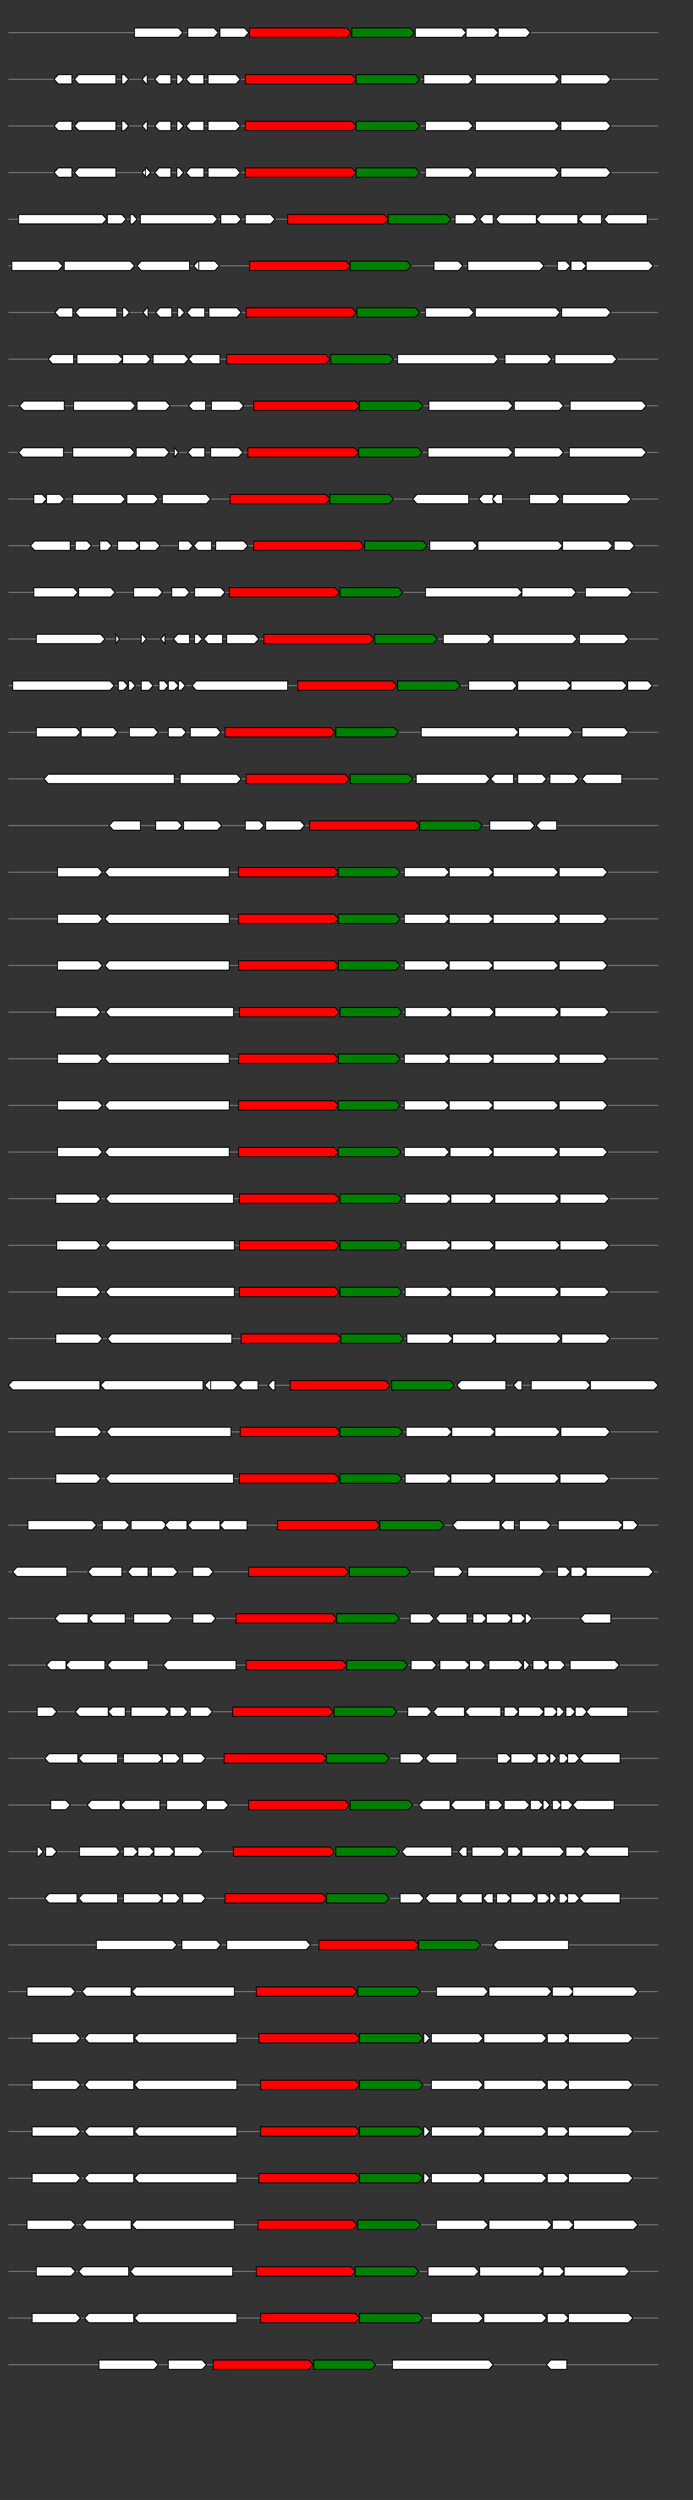 <svg xmlns="http://www.w3.org/2000/svg" height="2770" width="768.0" version="1.1" y="0" x="0" preserveAspectRatio="none" xmlns:xlink="http://www.w3.org/1999/xlink" viewBox="0 0 819.2 2680"  >
<rect x="0" y="0" width="819.2" height="2680" fill="#333333" stroke="none"/>
<g  >
<line y1="35" x2="778.0" style="stroke:grey; stroke-width:1; " x1="10" y2="35"  />
</g>
<g id="all_3_0_0"  >
<polygon style="stroke:black; stroke-width:1; fill:#FFFFFF; " points="159,40 211,40 216,35 211,30 159,30 159,40 "  />
</g>
<g id="all_3_0_1"  >
<polygon style="stroke:black; stroke-width:1; fill:#FFFFFF; " points="222,40 253,40 258,35 253,30 222,30 222,40 "  />
</g>
<g id="all_3_0_2"  >
<polygon style="stroke:black; stroke-width:1; fill:#FFFFFF; " points="260,40 289,40 294,35 289,30 260,30 260,40 "  />
</g>
<g id="all_3_0_3"  >
<polygon style="stroke:black; stroke-width:1; fill:red; " points="295,40 410,40 415,35 410,30 295,30 295,40 "  />
</g>
<g id="all_3_0_4"  >
<polygon style="stroke:black; stroke-width:1; fill:green; " points="416,40 485,40 490,35 485,30 416,30 416,40 "  />
</g>
<g id="all_3_0_5"  >
<polygon style="stroke:black; stroke-width:1; fill:#FFFFFF; " points="491,40 546,40 551,35 546,30 491,30 491,40 "  />
</g>
<g id="all_3_0_6"  >
<polygon style="stroke:black; stroke-width:1; fill:#FFFFFF; " points="551,40 584,40 589,35 584,30 551,30 551,40 "  />
</g>
<g id="all_3_0_7"  >
<polygon style="stroke:black; stroke-width:1; fill:#FFFFFF; " points="589,40 622,40 627,35 622,30 589,30 589,40 "  />
</g>
<g  >
<line y1="85" x2="778.0" style="stroke:grey; stroke-width:1; " x1="10" y2="85"  />
</g>
<g id="all_3_101_0"  >
<polygon style="stroke:black; stroke-width:1; fill:#FFFFFF; " points="64,85 69,80 85,80 85,90 69,90 64,85 "  />
</g>
<g id="all_3_101_1"  >
<polygon style="stroke:black; stroke-width:1; fill:#FFFFFF; " points="88,85 93,80 137,80 137,90 93,90 88,85 "  />
</g>
<g id="all_3_101_2"  >
<polygon style="stroke:black; stroke-width:1; fill:#FFFFFF; " points="144,90 147,90 152,85 147,80 144,80 144,90 "  />
</g>
<g id="all_3_101_3"  >
<polygon style="stroke:black; stroke-width:1; fill:#FFFFFF; " points="168,85 173,80 174,80 174,90 173,90 168,85 "  />
</g>
<g id="all_3_101_4"  >
<polygon style="stroke:black; stroke-width:1; fill:#FFFFFF; " points="183,85 188,80 202,80 202,90 188,90 183,85 "  />
</g>
<g id="all_3_101_5"  >
<polygon style="stroke:black; stroke-width:1; fill:#FFFFFF; " points="209,90 212,90 217,85 212,80 209,80 209,90 "  />
</g>
<g id="all_3_101_6"  >
<polygon style="stroke:black; stroke-width:1; fill:#FFFFFF; " points="220,85 225,80 241,80 241,90 225,90 220,85 "  />
</g>
<g id="all_3_101_7"  >
<polygon style="stroke:black; stroke-width:1; fill:#FFFFFF; " points="246,90 279,90 284,85 279,80 246,80 246,90 "  />
</g>
<g id="all_3_101_8"  >
<polygon style="stroke:black; stroke-width:1; fill:red; " points="290,90 416,90 421,85 416,80 290,80 290,90 "  />
</g>
<g id="all_3_101_9"  >
<polygon style="stroke:black; stroke-width:1; fill:green; " points="421,90 491,90 496,85 491,80 421,80 421,90 "  />
</g>
<g id="all_3_101_10"  >
<polygon style="stroke:black; stroke-width:1; fill:#FFFFFF; " points="501,90 554,90 559,85 554,80 501,80 501,90 "  />
</g>
<g id="all_3_101_11"  >
<polygon style="stroke:black; stroke-width:1; fill:#FFFFFF; " points="562,90 656,90 661,85 656,80 562,80 562,90 "  />
</g>
<g id="all_3_101_12"  >
<polygon style="stroke:black; stroke-width:1; fill:#FFFFFF; " points="663,90 717,90 722,85 717,80 663,80 663,90 "  />
</g>
<g  >
<line y1="135" x2="778.0" style="stroke:grey; stroke-width:1; " x1="10" y2="135"  />
</g>
<g id="all_3_102_0"  >
<polygon style="stroke:black; stroke-width:1; fill:#FFFFFF; " points="64,135 69,130 85,130 85,140 69,140 64,135 "  />
</g>
<g id="all_3_102_1"  >
<polygon style="stroke:black; stroke-width:1; fill:#FFFFFF; " points="88,135 93,130 137,130 137,140 93,140 88,135 "  />
</g>
<g id="all_3_102_2"  >
<polygon style="stroke:black; stroke-width:1; fill:#FFFFFF; " points="144,140 147,140 152,135 147,130 144,130 144,140 "  />
</g>
<g id="all_3_102_3"  >
<polygon style="stroke:black; stroke-width:1; fill:#FFFFFF; " points="168,135 173,130 174,130 174,140 173,140 168,135 "  />
</g>
<g id="all_3_102_4"  >
<polygon style="stroke:black; stroke-width:1; fill:#FFFFFF; " points="183,135 188,130 202,130 202,140 188,140 183,135 "  />
</g>
<g id="all_3_102_5"  >
<polygon style="stroke:black; stroke-width:1; fill:#FFFFFF; " points="209,140 212,140 217,135 212,130 209,130 209,140 "  />
</g>
<g id="all_3_102_6"  >
<polygon style="stroke:black; stroke-width:1; fill:#FFFFFF; " points="220,135 225,130 241,130 241,140 225,140 220,135 "  />
</g>
<g id="all_3_102_7"  >
<polygon style="stroke:black; stroke-width:1; fill:#FFFFFF; " points="246,140 279,140 284,135 279,130 246,130 246,140 "  />
</g>
<g id="all_3_102_8"  >
<polygon style="stroke:black; stroke-width:1; fill:red; " points="290,140 416,140 421,135 416,130 290,130 290,140 "  />
</g>
<g id="all_3_102_9"  >
<polygon style="stroke:black; stroke-width:1; fill:green; " points="421,140 491,140 496,135 491,130 421,130 421,140 "  />
</g>
<g id="all_3_102_10"  >
<polygon style="stroke:black; stroke-width:1; fill:#FFFFFF; " points="503,140 554,140 559,135 554,130 503,130 503,140 "  />
</g>
<g id="all_3_102_11"  >
<polygon style="stroke:black; stroke-width:1; fill:#FFFFFF; " points="562,140 656,140 661,135 656,130 562,130 562,140 "  />
</g>
<g id="all_3_102_12"  >
<polygon style="stroke:black; stroke-width:1; fill:#FFFFFF; " points="663,140 717,140 722,135 717,130 663,130 663,140 "  />
</g>
<g  >
<line y1="185" x2="778.0" style="stroke:grey; stroke-width:1; " x1="10" y2="185"  />
</g>
<g id="all_3_103_0"  >
<polygon style="stroke:black; stroke-width:1; fill:#FFFFFF; " points="64,185 69,180 85,180 85,190 69,190 64,185 "  />
</g>
<g id="all_3_103_1"  >
<polygon style="stroke:black; stroke-width:1; fill:#FFFFFF; " points="88,185 93,180 137,180 137,190 93,190 88,185 "  />
</g>
<g id="all_3_103_2"  >
<polygon style="stroke:black; stroke-width:1; fill:#FFFFFF; " points="168,185 173,180 174,180 174,190 173,190 168,185 "  />
</g>
<g id="all_3_103_3"  >
<polygon style="stroke:black; stroke-width:1; fill:#FFFFFF; " points="172,190 173,190 178,185 173,180 172,180 172,190 "  />
</g>
<g id="all_3_103_4"  >
<polygon style="stroke:black; stroke-width:1; fill:#FFFFFF; " points="183,185 188,180 202,180 202,190 188,190 183,185 "  />
</g>
<g id="all_3_103_5"  >
<polygon style="stroke:black; stroke-width:1; fill:#FFFFFF; " points="209,190 212,190 217,185 212,180 209,180 209,190 "  />
</g>
<g id="all_3_103_6"  >
<polygon style="stroke:black; stroke-width:1; fill:#FFFFFF; " points="220,185 225,180 241,180 241,190 225,190 220,185 "  />
</g>
<g id="all_3_103_7"  >
<polygon style="stroke:black; stroke-width:1; fill:#FFFFFF; " points="246,190 279,190 284,185 279,180 246,180 246,190 "  />
</g>
<g id="all_3_103_8"  >
<polygon style="stroke:black; stroke-width:1; fill:red; " points="290,190 416,190 421,185 416,180 290,180 290,190 "  />
</g>
<g id="all_3_103_9"  >
<polygon style="stroke:black; stroke-width:1; fill:green; " points="421,190 491,190 496,185 491,180 421,180 421,190 "  />
</g>
<g id="all_3_103_10"  >
<polygon style="stroke:black; stroke-width:1; fill:#FFFFFF; " points="503,190 554,190 559,185 554,180 503,180 503,190 "  />
</g>
<g id="all_3_103_11"  >
<polygon style="stroke:black; stroke-width:1; fill:#FFFFFF; " points="562,190 656,190 661,185 656,180 562,180 562,190 "  />
</g>
<g id="all_3_103_12"  >
<polygon style="stroke:black; stroke-width:1; fill:#FFFFFF; " points="663,190 717,190 722,185 717,180 663,180 663,190 "  />
</g>
<g  >
<line y1="235" x2="778.0" style="stroke:grey; stroke-width:1; " x1="10" y2="235"  />
</g>
<g id="all_3_104_0"  >
<polygon style="stroke:black; stroke-width:1; fill:#FFFFFF; " points="22,240 121,240 126,235 121,230 22,230 22,240 "  />
</g>
<g id="all_3_104_1"  >
<polygon style="stroke:black; stroke-width:1; fill:#FFFFFF; " points="127,240 144,240 149,235 144,230 127,230 127,240 "  />
</g>
<g id="all_3_104_2"  >
<polygon style="stroke:black; stroke-width:1; fill:#FFFFFF; " points="154,240 157,240 162,235 157,230 154,230 154,240 "  />
</g>
<g id="all_3_104_3"  >
<polygon style="stroke:black; stroke-width:1; fill:#FFFFFF; " points="166,240 252,240 257,235 252,230 166,230 166,240 "  />
</g>
<g id="all_3_104_4"  >
<polygon style="stroke:black; stroke-width:1; fill:#FFFFFF; " points="261,240 280,240 285,235 280,230 261,230 261,240 "  />
</g>
<g id="all_3_104_5"  >
<polygon style="stroke:black; stroke-width:1; fill:#FFFFFF; " points="290,240 320,240 325,235 320,230 290,230 290,240 "  />
</g>
<g id="all_3_104_6"  >
<polygon style="stroke:black; stroke-width:1; fill:red; " points="340,240 454,240 459,235 454,230 340,230 340,240 "  />
</g>
<g id="all_3_104_7"  >
<polygon style="stroke:black; stroke-width:1; fill:green; " points="459,240 528,240 533,235 528,230 459,230 459,240 "  />
</g>
<g id="all_3_104_8"  >
<polygon style="stroke:black; stroke-width:1; fill:#FFFFFF; " points="538,240 559,240 564,235 559,230 538,230 538,240 "  />
</g>
<g id="all_3_104_9"  >
<polygon style="stroke:black; stroke-width:1; fill:#FFFFFF; " points="567,235 572,230 583,230 583,240 572,240 567,235 "  />
</g>
<g id="all_3_104_10"  >
<polygon style="stroke:black; stroke-width:1; fill:#FFFFFF; " points="586,235 591,230 634,230 634,240 591,240 586,235 "  />
</g>
<g id="all_3_104_11"  >
<polygon style="stroke:black; stroke-width:1; fill:#FFFFFF; " points="634,235 639,230 683,230 683,240 639,240 634,235 "  />
</g>
<g id="all_3_104_12"  >
<polygon style="stroke:black; stroke-width:1; fill:#FFFFFF; " points="684,235 689,230 711,230 711,240 689,240 684,235 "  />
</g>
<g id="all_3_104_13"  >
<polygon style="stroke:black; stroke-width:1; fill:#FFFFFF; " points="714,235 719,230 765,230 765,240 719,240 714,235 "  />
</g>
<g  >
<line y1="285" x2="778.0" style="stroke:grey; stroke-width:1; " x1="10" y2="285"  />
</g>
<g id="all_3_105_0"  >
<polygon style="stroke:black; stroke-width:1; fill:#FFFFFF; " points="14,290 69,290 74,285 69,280 14,280 14,290 "  />
</g>
<g id="all_3_105_1"  >
<polygon style="stroke:black; stroke-width:1; fill:#FFFFFF; " points="76,290 154,290 159,285 154,280 76,280 76,290 "  />
</g>
<g id="all_3_105_2"  >
<polygon style="stroke:black; stroke-width:1; fill:#FFFFFF; " points="162,285 167,280 224,280 224,290 167,290 162,285 "  />
</g>
<g id="all_3_105_3"  >
<polygon style="stroke:black; stroke-width:1; fill:#FFFFFF; " points="229,285 234,280 235,280 235,290 234,290 229,285 "  />
</g>
<g id="all_3_105_4"  >
<polygon style="stroke:black; stroke-width:1; fill:#FFFFFF; " points="235,290 254,290 259,285 254,280 235,280 235,290 "  />
</g>
<g id="all_3_105_5"  >
<polygon style="stroke:black; stroke-width:1; fill:red; " points="295,290 409,290 414,285 409,280 295,280 295,290 "  />
</g>
<g id="all_3_105_6"  >
<polygon style="stroke:black; stroke-width:1; fill:green; " points="414,290 481,290 486,285 481,280 414,280 414,290 "  />
</g>
<g id="all_3_105_7"  >
<polygon style="stroke:black; stroke-width:1; fill:#FFFFFF; " points="513,290 542,290 547,285 542,280 513,280 513,290 "  />
</g>
<g id="all_3_105_8"  >
<polygon style="stroke:black; stroke-width:1; fill:#FFFFFF; " points="553,290 638,290 643,285 638,280 553,280 553,290 "  />
</g>
<g id="all_3_105_9"  >
<polygon style="stroke:black; stroke-width:1; fill:#FFFFFF; " points="659,290 669,290 674,285 669,280 659,280 659,290 "  />
</g>
<g id="all_3_105_10"  >
<polygon style="stroke:black; stroke-width:1; fill:#FFFFFF; " points="675,290 688,290 693,285 688,280 675,280 675,290 "  />
</g>
<g id="all_3_105_11"  >
<polygon style="stroke:black; stroke-width:1; fill:#FFFFFF; " points="693,290 767,290 772,285 767,280 693,280 693,290 "  />
</g>
<g  >
<line y1="335" x2="778.0" style="stroke:grey; stroke-width:1; " x1="10" y2="335"  />
</g>
<g id="all_3_106_0"  >
<polygon style="stroke:black; stroke-width:1; fill:#FFFFFF; " points="65,335 70,330 86,330 86,340 70,340 65,335 "  />
</g>
<g id="all_3_106_1"  >
<polygon style="stroke:black; stroke-width:1; fill:#FFFFFF; " points="89,335 94,330 138,330 138,340 94,340 89,335 "  />
</g>
<g id="all_3_106_2"  >
<polygon style="stroke:black; stroke-width:1; fill:#FFFFFF; " points="145,340 148,340 153,335 148,330 145,330 145,340 "  />
</g>
<g id="all_3_106_3"  >
<polygon style="stroke:black; stroke-width:1; fill:#FFFFFF; " points="169,335 174,330 175,330 175,340 174,340 169,335 "  />
</g>
<g id="all_3_106_4"  >
<polygon style="stroke:black; stroke-width:1; fill:#FFFFFF; " points="184,335 189,330 203,330 203,340 189,340 184,335 "  />
</g>
<g id="all_3_106_5"  >
<polygon style="stroke:black; stroke-width:1; fill:#FFFFFF; " points="210,340 213,340 218,335 213,330 210,330 210,340 "  />
</g>
<g id="all_3_106_6"  >
<polygon style="stroke:black; stroke-width:1; fill:#FFFFFF; " points="221,335 226,330 242,330 242,340 226,340 221,335 "  />
</g>
<g id="all_3_106_7"  >
<polygon style="stroke:black; stroke-width:1; fill:#FFFFFF; " points="247,340 280,340 285,335 280,330 247,330 247,340 "  />
</g>
<g id="all_3_106_8"  >
<polygon style="stroke:black; stroke-width:1; fill:red; " points="291,340 416,340 421,335 416,330 291,330 291,340 "  />
</g>
<g id="all_3_106_9"  >
<polygon style="stroke:black; stroke-width:1; fill:green; " points="422,340 491,340 496,335 491,330 422,330 422,340 "  />
</g>
<g id="all_3_106_10"  >
<polygon style="stroke:black; stroke-width:1; fill:#FFFFFF; " points="503,340 555,340 560,335 555,330 503,330 503,340 "  />
</g>
<g id="all_3_106_11"  >
<polygon style="stroke:black; stroke-width:1; fill:#FFFFFF; " points="562,340 657,340 662,335 657,330 562,330 562,340 "  />
</g>
<g id="all_3_106_12"  >
<polygon style="stroke:black; stroke-width:1; fill:#FFFFFF; " points="664,340 717,340 722,335 717,330 664,330 664,340 "  />
</g>
<g  >
<line y1="385" x2="778.0" style="stroke:grey; stroke-width:1; " x1="10" y2="385"  />
</g>
<g id="all_3_107_0"  >
<polygon style="stroke:black; stroke-width:1; fill:#FFFFFF; " points="57,385 62,380 87,380 87,390 62,390 57,385 "  />
</g>
<g id="all_3_107_1"  >
<polygon style="stroke:black; stroke-width:1; fill:#FFFFFF; " points="91,390 140,390 145,385 140,380 91,380 91,390 "  />
</g>
<g id="all_3_107_2"  >
<polygon style="stroke:black; stroke-width:1; fill:#FFFFFF; " points="145,390 173,390 178,385 173,380 145,380 145,390 "  />
</g>
<g id="all_3_107_3"  >
<polygon style="stroke:black; stroke-width:1; fill:#FFFFFF; " points="181,390 218,390 223,385 218,380 181,380 181,390 "  />
</g>
<g id="all_3_107_4"  >
<polygon style="stroke:black; stroke-width:1; fill:#FFFFFF; " points="223,385 228,380 260,380 260,390 228,390 223,385 "  />
</g>
<g id="all_3_107_5"  >
<polygon style="stroke:black; stroke-width:1; fill:red; " points="268,390 385,390 390,385 385,380 268,380 268,390 "  />
</g>
<g id="all_3_107_6"  >
<polygon style="stroke:black; stroke-width:1; fill:green; " points="391,390 460,390 465,385 460,380 391,380 391,390 "  />
</g>
<g id="all_3_107_7"  >
<polygon style="stroke:black; stroke-width:1; fill:#FFFFFF; " points="470,390 584,390 589,385 584,380 470,380 470,390 "  />
</g>
<g id="all_3_107_8"  >
<polygon style="stroke:black; stroke-width:1; fill:#FFFFFF; " points="597,390 647,390 652,385 647,380 597,380 597,390 "  />
</g>
<g id="all_3_107_9"  >
<polygon style="stroke:black; stroke-width:1; fill:#FFFFFF; " points="656,390 724,390 729,385 724,380 656,380 656,390 "  />
</g>
<g  >
<line y1="435" x2="778.0" style="stroke:grey; stroke-width:1; " x1="10" y2="435"  />
</g>
<g id="all_3_108_0"  >
<polygon style="stroke:black; stroke-width:1; fill:#FFFFFF; " points="23,435 28,430 76,430 76,440 28,440 23,435 "  />
</g>
<g id="all_3_108_1"  >
<polygon style="stroke:black; stroke-width:1; fill:#FFFFFF; " points="87,440 155,440 160,435 155,430 87,430 87,440 "  />
</g>
<g id="all_3_108_2"  >
<polygon style="stroke:black; stroke-width:1; fill:#FFFFFF; " points="162,440 196,440 201,435 196,430 162,430 162,440 "  />
</g>
<g id="all_3_108_3"  >
<polygon style="stroke:black; stroke-width:1; fill:#FFFFFF; " points="223,435 228,430 243,430 243,440 228,440 223,435 "  />
</g>
<g id="all_3_108_4"  >
<polygon style="stroke:black; stroke-width:1; fill:#FFFFFF; " points="250,440 283,440 288,435 283,430 250,430 250,440 "  />
</g>
<g id="all_3_108_5"  >
<polygon style="stroke:black; stroke-width:1; fill:red; " points="300,440 420,440 425,435 420,430 300,430 300,440 "  />
</g>
<g id="all_3_108_6"  >
<polygon style="stroke:black; stroke-width:1; fill:green; " points="425,440 495,440 500,435 495,430 425,430 425,440 "  />
</g>
<g id="all_3_108_7"  >
<polygon style="stroke:black; stroke-width:1; fill:#FFFFFF; " points="507,440 601,440 606,435 601,430 507,430 507,440 "  />
</g>
<g id="all_3_108_8"  >
<polygon style="stroke:black; stroke-width:1; fill:#FFFFFF; " points="608,440 661,440 666,435 661,430 608,430 608,440 "  />
</g>
<g id="all_3_108_9"  >
<polygon style="stroke:black; stroke-width:1; fill:#FFFFFF; " points="674,440 759,440 764,435 759,430 674,430 674,440 "  />
</g>
<g  >
<line y1="485" x2="778.0" style="stroke:grey; stroke-width:1; " x1="10" y2="485"  />
</g>
<g id="all_3_109_0"  >
<polygon style="stroke:black; stroke-width:1; fill:#FFFFFF; " points="22,485 27,480 75,480 75,490 27,490 22,485 "  />
</g>
<g id="all_3_109_1"  >
<polygon style="stroke:black; stroke-width:1; fill:#FFFFFF; " points="86,490 154,490 159,485 154,480 86,480 86,490 "  />
</g>
<g id="all_3_109_2"  >
<polygon style="stroke:black; stroke-width:1; fill:#FFFFFF; " points="161,490 195,490 200,485 195,480 161,480 161,490 "  />
</g>
<g id="all_3_109_3"  >
<polygon style="stroke:black; stroke-width:1; fill:#FFFFFF; " points="206,490 206,490 211,485 206,480 206,480 206,490 "  />
</g>
<g id="all_3_109_4"  >
<polygon style="stroke:black; stroke-width:1; fill:#FFFFFF; " points="222,485 227,480 242,480 242,490 227,490 222,485 "  />
</g>
<g id="all_3_109_5"  >
<polygon style="stroke:black; stroke-width:1; fill:#FFFFFF; " points="249,490 282,490 287,485 282,480 249,480 249,490 "  />
</g>
<g id="all_3_109_6"  >
<polygon style="stroke:black; stroke-width:1; fill:red; " points="293,490 419,490 424,485 419,480 293,480 293,490 "  />
</g>
<g id="all_3_109_7"  >
<polygon style="stroke:black; stroke-width:1; fill:green; " points="424,490 494,490 499,485 494,480 424,480 424,490 "  />
</g>
<g id="all_3_109_8"  >
<polygon style="stroke:black; stroke-width:1; fill:#FFFFFF; " points="506,490 601,490 606,485 601,480 506,480 506,490 "  />
</g>
<g id="all_3_109_9"  >
<polygon style="stroke:black; stroke-width:1; fill:#FFFFFF; " points="608,490 661,490 666,485 661,480 608,480 608,490 "  />
</g>
<g id="all_3_109_10"  >
<polygon style="stroke:black; stroke-width:1; fill:#FFFFFF; " points="673,490 759,490 764,485 759,480 673,480 673,490 "  />
</g>
<g  >
<line y1="535" x2="778.0" style="stroke:grey; stroke-width:1; " x1="10" y2="535"  />
</g>
<g id="all_3_110_0"  >
<polygon style="stroke:black; stroke-width:1; fill:#FFFFFF; " points="40,540 50,540 55,535 50,530 40,530 40,540 "  />
</g>
<g id="all_3_110_1"  >
<polygon style="stroke:black; stroke-width:1; fill:#FFFFFF; " points="55,540 71,540 76,535 71,530 55,530 55,540 "  />
</g>
<g id="all_3_110_2"  >
<polygon style="stroke:black; stroke-width:1; fill:#FFFFFF; " points="86,540 143,540 148,535 143,530 86,530 86,540 "  />
</g>
<g id="all_3_110_3"  >
<polygon style="stroke:black; stroke-width:1; fill:#FFFFFF; " points="150,540 182,540 187,535 182,530 150,530 150,540 "  />
</g>
<g id="all_3_110_4"  >
<polygon style="stroke:black; stroke-width:1; fill:#FFFFFF; " points="192,540 244,540 249,535 244,530 192,530 192,540 "  />
</g>
<g id="all_3_110_5"  >
<polygon style="stroke:black; stroke-width:1; fill:red; " points="272,540 385,540 390,535 385,530 272,530 272,540 "  />
</g>
<g id="all_3_110_6"  >
<polygon style="stroke:black; stroke-width:1; fill:green; " points="390,540 460,540 465,535 460,530 390,530 390,540 "  />
</g>
<g id="all_3_110_7"  >
<polygon style="stroke:black; stroke-width:1; fill:#FFFFFF; " points="488,535 493,530 554,530 554,540 493,540 488,535 "  />
</g>
<g id="all_3_110_8"  >
<polygon style="stroke:black; stroke-width:1; fill:#FFFFFF; " points="566,535 571,530 583,530 583,540 571,540 566,535 "  />
</g>
<g id="all_3_110_9"  >
<polygon style="stroke:black; stroke-width:1; fill:#FFFFFF; " points="582,535 587,530 594,530 594,540 587,540 582,535 "  />
</g>
<g id="all_3_110_10"  >
<polygon style="stroke:black; stroke-width:1; fill:#FFFFFF; " points="626,540 657,540 662,535 657,530 626,530 626,540 "  />
</g>
<g id="all_3_110_11"  >
<polygon style="stroke:black; stroke-width:1; fill:#FFFFFF; " points="665,540 741,540 746,535 741,530 665,530 665,540 "  />
</g>
<g  >
<line y1="585" x2="778.0" style="stroke:grey; stroke-width:1; " x1="10" y2="585"  />
</g>
<g id="all_3_111_0"  >
<polygon style="stroke:black; stroke-width:1; fill:#FFFFFF; " points="36,585 41,580 83,580 83,590 41,590 36,585 "  />
</g>
<g id="all_3_111_1"  >
<polygon style="stroke:black; stroke-width:1; fill:#FFFFFF; " points="89,590 103,590 108,585 103,580 89,580 89,590 "  />
</g>
<g id="all_3_111_2"  >
<polygon style="stroke:black; stroke-width:1; fill:#FFFFFF; " points="118,590 127,590 132,585 127,580 118,580 118,590 "  />
</g>
<g id="all_3_111_3"  >
<polygon style="stroke:black; stroke-width:1; fill:#FFFFFF; " points="139,590 160,590 165,585 160,580 139,580 139,590 "  />
</g>
<g id="all_3_111_4"  >
<polygon style="stroke:black; stroke-width:1; fill:#FFFFFF; " points="165,590 184,590 189,585 184,580 165,580 165,590 "  />
</g>
<g id="all_3_111_5"  >
<polygon style="stroke:black; stroke-width:1; fill:#FFFFFF; " points="211,590 223,590 228,585 223,580 211,580 211,590 "  />
</g>
<g id="all_3_111_6"  >
<polygon style="stroke:black; stroke-width:1; fill:#FFFFFF; " points="229,585 234,580 250,580 250,590 234,590 229,585 "  />
</g>
<g id="all_3_111_7"  >
<polygon style="stroke:black; stroke-width:1; fill:#FFFFFF; " points="255,590 288,590 293,585 288,580 255,580 255,590 "  />
</g>
<g id="all_3_111_8"  >
<polygon style="stroke:black; stroke-width:1; fill:red; " points="300,590 425,590 430,585 425,580 300,580 300,590 "  />
</g>
<g id="all_3_111_9"  >
<polygon style="stroke:black; stroke-width:1; fill:green; " points="431,590 500,590 505,585 500,580 431,580 431,590 "  />
</g>
<g id="all_3_111_10"  >
<polygon style="stroke:black; stroke-width:1; fill:#FFFFFF; " points="508,590 559,590 564,585 559,580 508,580 508,590 "  />
</g>
<g id="all_3_111_11"  >
<polygon style="stroke:black; stroke-width:1; fill:#FFFFFF; " points="565,590 660,590 665,585 660,580 565,580 565,590 "  />
</g>
<g id="all_3_111_12"  >
<polygon style="stroke:black; stroke-width:1; fill:#FFFFFF; " points="665,590 719,590 724,585 719,580 665,580 665,590 "  />
</g>
<g id="all_3_111_13"  >
<polygon style="stroke:black; stroke-width:1; fill:#FFFFFF; " points="726,590 745,590 750,585 745,580 726,580 726,590 "  />
</g>
<g  >
<line y1="635" x2="778.0" style="stroke:grey; stroke-width:1; " x1="10" y2="635"  />
</g>
<g id="all_3_112_0"  >
<polygon style="stroke:black; stroke-width:1; fill:#FFFFFF; " points="40,640 87,640 92,635 87,630 40,630 40,640 "  />
</g>
<g id="all_3_112_1"  >
<polygon style="stroke:black; stroke-width:1; fill:#FFFFFF; " points="93,640 131,640 136,635 131,630 93,630 93,640 "  />
</g>
<g id="all_3_112_2"  >
<polygon style="stroke:black; stroke-width:1; fill:#FFFFFF; " points="158,640 187,640 192,635 187,630 158,630 158,640 "  />
</g>
<g id="all_3_112_3"  >
<polygon style="stroke:black; stroke-width:1; fill:#FFFFFF; " points="203,640 219,640 224,635 219,630 203,630 203,640 "  />
</g>
<g id="all_3_112_4"  >
<polygon style="stroke:black; stroke-width:1; fill:#FFFFFF; " points="230,640 261,640 266,635 261,630 230,630 230,640 "  />
</g>
<g id="all_3_112_5"  >
<polygon style="stroke:black; stroke-width:1; fill:red; " points="271,640 396,640 401,635 396,630 271,630 271,640 "  />
</g>
<g id="all_3_112_6"  >
<polygon style="stroke:black; stroke-width:1; fill:green; " points="402,640 471,640 476,635 471,630 402,630 402,640 "  />
</g>
<g id="all_3_112_7"  >
<polygon style="stroke:black; stroke-width:1; fill:#FFFFFF; " points="503,640 612,640 617,635 612,630 503,630 503,640 "  />
</g>
<g id="all_3_112_8"  >
<polygon style="stroke:black; stroke-width:1; fill:#FFFFFF; " points="617,640 676,640 681,635 676,630 617,630 617,640 "  />
</g>
<g id="all_3_112_9"  >
<polygon style="stroke:black; stroke-width:1; fill:#FFFFFF; " points="692,640 742,640 747,635 742,630 692,630 692,640 "  />
</g>
<g  >
<line y1="685" x2="778.0" style="stroke:grey; stroke-width:1; " x1="10" y2="685"  />
</g>
<g id="all_3_113_0"  >
<polygon style="stroke:black; stroke-width:1; fill:#FFFFFF; " points="43,690 119,690 124,685 119,680 43,680 43,690 "  />
</g>
<g id="all_3_113_1"  >
<polygon style="stroke:black; stroke-width:1; fill:#FFFFFF; " points="137,690 141,685 137,680 137,690 "  />
</g>
<g id="all_3_113_2"  >
<polygon style="stroke:black; stroke-width:1; fill:#FFFFFF; " points="167,690 168,690 173,685 168,680 167,680 167,690 "  />
</g>
<g id="all_3_113_3"  >
<polygon style="stroke:black; stroke-width:1; fill:#FFFFFF; " points="190,685 195,680 195,680 195,690 195,690 190,685 "  />
</g>
<g id="all_3_113_4"  >
<polygon style="stroke:black; stroke-width:1; fill:#FFFFFF; " points="205,685 210,680 224,680 224,690 210,690 205,685 "  />
</g>
<g id="all_3_113_5"  >
<polygon style="stroke:black; stroke-width:1; fill:#FFFFFF; " points="230,690 234,690 239,685 234,680 230,680 230,690 "  />
</g>
<g id="all_3_113_6"  >
<polygon style="stroke:black; stroke-width:1; fill:#FFFFFF; " points="241,685 246,680 263,680 263,690 246,690 241,685 "  />
</g>
<g id="all_3_113_7"  >
<polygon style="stroke:black; stroke-width:1; fill:#FFFFFF; " points="268,690 301,690 306,685 301,680 268,680 268,690 "  />
</g>
<g id="all_3_113_8"  >
<polygon style="stroke:black; stroke-width:1; fill:red; " points="312,690 437,690 442,685 437,680 312,680 312,690 "  />
</g>
<g id="all_3_113_9"  >
<polygon style="stroke:black; stroke-width:1; fill:green; " points="443,690 512,690 517,685 512,680 443,680 443,690 "  />
</g>
<g id="all_3_113_10"  >
<polygon style="stroke:black; stroke-width:1; fill:#FFFFFF; " points="524,690 576,690 581,685 576,680 524,680 524,690 "  />
</g>
<g id="all_3_113_11"  >
<polygon style="stroke:black; stroke-width:1; fill:#FFFFFF; " points="583,690 677,690 682,685 677,680 583,680 583,690 "  />
</g>
<g id="all_3_113_12"  >
<polygon style="stroke:black; stroke-width:1; fill:#FFFFFF; " points="685,690 738,690 743,685 738,680 685,680 685,690 "  />
</g>
<g  >
<line y1="735" x2="778.0" style="stroke:grey; stroke-width:1; " x1="10" y2="735"  />
</g>
<g id="all_3_114_0"  >
<polygon style="stroke:black; stroke-width:1; fill:#FFFFFF; " points="15,740 130,740 135,735 130,730 15,730 15,740 "  />
</g>
<g id="all_3_114_1"  >
<polygon style="stroke:black; stroke-width:1; fill:#FFFFFF; " points="140,740 146,740 151,735 146,730 140,730 140,740 "  />
</g>
<g id="all_3_114_2"  >
<polygon style="stroke:black; stroke-width:1; fill:#FFFFFF; " points="152,740 155,740 160,735 155,730 152,730 152,740 "  />
</g>
<g id="all_3_114_3"  >
<polygon style="stroke:black; stroke-width:1; fill:#FFFFFF; " points="167,740 176,740 181,735 176,730 167,730 167,740 "  />
</g>
<g id="all_3_114_4"  >
<polygon style="stroke:black; stroke-width:1; fill:#FFFFFF; " points="188,740 194,740 199,735 194,730 188,730 188,740 "  />
</g>
<g id="all_3_114_5"  >
<polygon style="stroke:black; stroke-width:1; fill:#FFFFFF; " points="199,740 206,740 211,735 206,730 199,730 199,740 "  />
</g>
<g id="all_3_114_6"  >
<polygon style="stroke:black; stroke-width:1; fill:#FFFFFF; " points="211,740 214,740 219,735 214,730 211,730 211,740 "  />
</g>
<g id="all_3_114_7"  >
<polygon style="stroke:black; stroke-width:1; fill:#FFFFFF; " points="227,735 232,730 340,730 340,740 232,740 227,735 "  />
</g>
<g id="all_3_114_8"  >
<polygon style="stroke:black; stroke-width:1; fill:red; " points="352,740 464,740 469,735 464,730 352,730 352,740 "  />
</g>
<g id="all_3_114_9"  >
<polygon style="stroke:black; stroke-width:1; fill:green; " points="470,740 539,740 544,735 539,730 470,730 470,740 "  />
</g>
<g id="all_3_114_10"  >
<polygon style="stroke:black; stroke-width:1; fill:#FFFFFF; " points="554,740 606,740 611,735 606,730 554,730 554,740 "  />
</g>
<g id="all_3_114_11"  >
<polygon style="stroke:black; stroke-width:1; fill:#FFFFFF; " points="612,740 670,740 675,735 670,730 612,730 612,740 "  />
</g>
<g id="all_3_114_12"  >
<polygon style="stroke:black; stroke-width:1; fill:#FFFFFF; " points="675,740 736,740 741,735 736,730 675,730 675,740 "  />
</g>
<g id="all_3_114_13"  >
<polygon style="stroke:black; stroke-width:1; fill:#FFFFFF; " points="742,740 766,740 771,735 766,730 742,730 742,740 "  />
</g>
<g  >
<line y1="785" x2="778.0" style="stroke:grey; stroke-width:1; " x1="10" y2="785"  />
</g>
<g id="all_3_115_0"  >
<polygon style="stroke:black; stroke-width:1; fill:#FFFFFF; " points="43,790 90,790 95,785 90,780 43,780 43,790 "  />
</g>
<g id="all_3_115_1"  >
<polygon style="stroke:black; stroke-width:1; fill:#FFFFFF; " points="96,790 134,790 139,785 134,780 96,780 96,790 "  />
</g>
<g id="all_3_115_2"  >
<polygon style="stroke:black; stroke-width:1; fill:#FFFFFF; " points="153,790 182,790 187,785 182,780 153,780 153,790 "  />
</g>
<g id="all_3_115_3"  >
<polygon style="stroke:black; stroke-width:1; fill:#FFFFFF; " points="199,790 215,790 220,785 215,780 199,780 199,790 "  />
</g>
<g id="all_3_115_4"  >
<polygon style="stroke:black; stroke-width:1; fill:#FFFFFF; " points="225,790 256,790 261,785 256,780 225,780 225,790 "  />
</g>
<g id="all_3_115_5"  >
<polygon style="stroke:black; stroke-width:1; fill:red; " points="266,790 391,790 396,785 391,780 266,780 266,790 "  />
</g>
<g id="all_3_115_6"  >
<polygon style="stroke:black; stroke-width:1; fill:green; " points="397,790 466,790 471,785 466,780 397,780 397,790 "  />
</g>
<g id="all_3_115_7"  >
<polygon style="stroke:black; stroke-width:1; fill:#FFFFFF; " points="498,790 608,790 613,785 608,780 498,780 498,790 "  />
</g>
<g id="all_3_115_8"  >
<polygon style="stroke:black; stroke-width:1; fill:#FFFFFF; " points="613,790 672,790 677,785 672,780 613,780 613,790 "  />
</g>
<g id="all_3_115_9"  >
<polygon style="stroke:black; stroke-width:1; fill:#FFFFFF; " points="688,790 738,790 743,785 738,780 688,780 688,790 "  />
</g>
<g  >
<line y1="835" x2="778.0" style="stroke:grey; stroke-width:1; " x1="10" y2="835"  />
</g>
<g id="all_3_116_0"  >
<polygon style="stroke:black; stroke-width:1; fill:#FFFFFF; " points="52,835 57,830 206,830 206,840 57,840 52,835 "  />
</g>
<g id="all_3_116_1"  >
<polygon style="stroke:black; stroke-width:1; fill:#FFFFFF; " points="213,840 280,840 285,835 280,830 213,830 213,840 "  />
</g>
<g id="all_3_116_2"  >
<polygon style="stroke:black; stroke-width:1; fill:red; " points="291,840 408,840 413,835 408,830 291,830 291,840 "  />
</g>
<g id="all_3_116_3"  >
<polygon style="stroke:black; stroke-width:1; fill:green; " points="414,840 483,840 488,835 483,830 414,830 414,840 "  />
</g>
<g id="all_3_116_4"  >
<polygon style="stroke:black; stroke-width:1; fill:#FFFFFF; " points="492,840 574,840 579,835 574,830 492,830 492,840 "  />
</g>
<g id="all_3_116_5"  >
<polygon style="stroke:black; stroke-width:1; fill:#FFFFFF; " points="580,835 585,830 607,830 607,840 585,840 580,835 "  />
</g>
<g id="all_3_116_6"  >
<polygon style="stroke:black; stroke-width:1; fill:#FFFFFF; " points="612,840 641,840 646,835 641,830 612,830 612,840 "  />
</g>
<g id="all_3_116_7"  >
<polygon style="stroke:black; stroke-width:1; fill:#FFFFFF; " points="650,840 679,840 684,835 679,830 650,830 650,840 "  />
</g>
<g id="all_3_116_8"  >
<polygon style="stroke:black; stroke-width:1; fill:#FFFFFF; " points="688,835 693,830 735,830 735,840 693,840 688,835 "  />
</g>
<g  >
<line y1="885" x2="778.0" style="stroke:grey; stroke-width:1; " x1="10" y2="885"  />
</g>
<g id="all_3_117_0"  >
<polygon style="stroke:black; stroke-width:1; fill:#FFFFFF; " points="129,885 134,880 166,880 166,890 134,890 129,885 "  />
</g>
<g id="all_3_117_1"  >
<polygon style="stroke:black; stroke-width:1; fill:#FFFFFF; " points="184,890 210,890 215,885 210,880 184,880 184,890 "  />
</g>
<g id="all_3_117_2"  >
<polygon style="stroke:black; stroke-width:1; fill:#FFFFFF; " points="217,890 257,890 262,885 257,880 217,880 217,890 "  />
</g>
<g id="all_3_117_3"  >
<polygon style="stroke:black; stroke-width:1; fill:#FFFFFF; " points="290,890 307,890 312,885 307,880 290,880 290,890 "  />
</g>
<g id="all_3_117_4"  >
<polygon style="stroke:black; stroke-width:1; fill:#FFFFFF; " points="314,890 355,890 360,885 355,880 314,880 314,890 "  />
</g>
<g id="all_3_117_5"  >
<polygon style="stroke:black; stroke-width:1; fill:red; " points="366,890 491,890 496,885 491,880 366,880 366,890 "  />
</g>
<g id="all_3_117_6"  >
<polygon style="stroke:black; stroke-width:1; fill:green; " points="496,890 565,890 570,885 565,880 496,880 496,890 "  />
</g>
<g id="all_3_117_7"  >
<polygon style="stroke:black; stroke-width:1; fill:#FFFFFF; " points="579,890 627,890 632,885 627,880 579,880 579,890 "  />
</g>
<g id="all_3_117_8"  >
<polygon style="stroke:black; stroke-width:1; fill:#FFFFFF; " points="634,885 639,880 658,880 658,890 639,890 634,885 "  />
</g>
<g  >
<line y1="935" x2="778.0" style="stroke:grey; stroke-width:1; " x1="10" y2="935"  />
</g>
<g id="all_3_118_0"  >
<polygon style="stroke:black; stroke-width:1; fill:#FFFFFF; " points="68,940 116,940 121,935 116,930 68,930 68,940 "  />
</g>
<g id="all_3_118_1"  >
<polygon style="stroke:black; stroke-width:1; fill:#FFFFFF; " points="124,935 129,930 271,930 271,940 129,940 124,935 "  />
</g>
<g id="all_3_118_2"  >
<polygon style="stroke:black; stroke-width:1; fill:red; " points="282,940 395,940 400,935 395,930 282,930 282,940 "  />
</g>
<g id="all_3_118_3"  >
<polygon style="stroke:black; stroke-width:1; fill:green; " points="400,940 468,940 473,935 468,930 400,930 400,940 "  />
</g>
<g id="all_3_118_4"  >
<polygon style="stroke:black; stroke-width:1; fill:#FFFFFF; " points="478,940 526,940 531,935 526,930 478,930 478,940 "  />
</g>
<g id="all_3_118_5"  >
<polygon style="stroke:black; stroke-width:1; fill:#FFFFFF; " points="531,940 578,940 583,935 578,930 531,930 531,940 "  />
</g>
<g id="all_3_118_6"  >
<polygon style="stroke:black; stroke-width:1; fill:#FFFFFF; " points="583,940 655,940 660,935 655,930 583,930 583,940 "  />
</g>
<g id="all_3_118_7"  >
<polygon style="stroke:black; stroke-width:1; fill:#FFFFFF; " points="661,940 713,940 718,935 713,930 661,930 661,940 "  />
</g>
<g  >
<line y1="985" x2="778.0" style="stroke:grey; stroke-width:1; " x1="10" y2="985"  />
</g>
<g id="all_3_119_0"  >
<polygon style="stroke:black; stroke-width:1; fill:#FFFFFF; " points="68,990 116,990 121,985 116,980 68,980 68,990 "  />
</g>
<g id="all_3_119_1"  >
<polygon style="stroke:black; stroke-width:1; fill:#FFFFFF; " points="124,985 129,980 271,980 271,990 129,990 124,985 "  />
</g>
<g id="all_3_119_2"  >
<polygon style="stroke:black; stroke-width:1; fill:red; " points="282,990 395,990 400,985 395,980 282,980 282,990 "  />
</g>
<g id="all_3_119_3"  >
<polygon style="stroke:black; stroke-width:1; fill:green; " points="400,990 468,990 473,985 468,980 400,980 400,990 "  />
</g>
<g id="all_3_119_4"  >
<polygon style="stroke:black; stroke-width:1; fill:#FFFFFF; " points="478,990 526,990 531,985 526,980 478,980 478,990 "  />
</g>
<g id="all_3_119_5"  >
<polygon style="stroke:black; stroke-width:1; fill:#FFFFFF; " points="531,990 578,990 583,985 578,980 531,980 531,990 "  />
</g>
<g id="all_3_119_6"  >
<polygon style="stroke:black; stroke-width:1; fill:#FFFFFF; " points="583,990 655,990 660,985 655,980 583,980 583,990 "  />
</g>
<g id="all_3_119_7"  >
<polygon style="stroke:black; stroke-width:1; fill:#FFFFFF; " points="661,990 713,990 718,985 713,980 661,980 661,990 "  />
</g>
<g  >
<line y1="1035" x2="778.0" style="stroke:grey; stroke-width:1; " x1="10" y2="1035"  />
</g>
<g id="all_3_120_0"  >
<polygon style="stroke:black; stroke-width:1; fill:#FFFFFF; " points="68,1040 116,1040 121,1035 116,1030 68,1030 68,1040 "  />
</g>
<g id="all_3_120_1"  >
<polygon style="stroke:black; stroke-width:1; fill:#FFFFFF; " points="124,1035 129,1030 271,1030 271,1040 129,1040 124,1035 "  />
</g>
<g id="all_3_120_2"  >
<polygon style="stroke:black; stroke-width:1; fill:red; " points="282,1040 395,1040 400,1035 395,1030 282,1030 282,1040 "  />
</g>
<g id="all_3_120_3"  >
<polygon style="stroke:black; stroke-width:1; fill:green; " points="400,1040 468,1040 473,1035 468,1030 400,1030 400,1040 "  />
</g>
<g id="all_3_120_4"  >
<polygon style="stroke:black; stroke-width:1; fill:#FFFFFF; " points="478,1040 526,1040 531,1035 526,1030 478,1030 478,1040 "  />
</g>
<g id="all_3_120_5"  >
<polygon style="stroke:black; stroke-width:1; fill:#FFFFFF; " points="531,1040 578,1040 583,1035 578,1030 531,1030 531,1040 "  />
</g>
<g id="all_3_120_6"  >
<polygon style="stroke:black; stroke-width:1; fill:#FFFFFF; " points="583,1040 655,1040 660,1035 655,1030 583,1030 583,1040 "  />
</g>
<g id="all_3_120_7"  >
<polygon style="stroke:black; stroke-width:1; fill:#FFFFFF; " points="661,1040 713,1040 718,1035 713,1030 661,1030 661,1040 "  />
</g>
<g  >
<line y1="1085" x2="778.0" style="stroke:grey; stroke-width:1; " x1="10" y2="1085"  />
</g>
<g id="all_3_121_0"  >
<polygon style="stroke:black; stroke-width:1; fill:#FFFFFF; " points="66,1090 114,1090 119,1085 114,1080 66,1080 66,1090 "  />
</g>
<g id="all_3_121_1"  >
<polygon style="stroke:black; stroke-width:1; fill:#FFFFFF; " points="125,1085 130,1080 276,1080 276,1090 130,1090 125,1085 "  />
</g>
<g id="all_3_121_2"  >
<polygon style="stroke:black; stroke-width:1; fill:red; " points="283,1090 396,1090 401,1085 396,1080 283,1080 283,1090 "  />
</g>
<g id="all_3_121_3"  >
<polygon style="stroke:black; stroke-width:1; fill:green; " points="402,1090 470,1090 475,1085 470,1080 402,1080 402,1090 "  />
</g>
<g id="all_3_121_4"  >
<polygon style="stroke:black; stroke-width:1; fill:#FFFFFF; " points="479,1090 528,1090 533,1085 528,1080 479,1080 479,1090 "  />
</g>
<g id="all_3_121_5"  >
<polygon style="stroke:black; stroke-width:1; fill:#FFFFFF; " points="533,1090 579,1090 584,1085 579,1080 533,1080 533,1090 "  />
</g>
<g id="all_3_121_6"  >
<polygon style="stroke:black; stroke-width:1; fill:#FFFFFF; " points="585,1090 656,1090 661,1085 656,1080 585,1080 585,1090 "  />
</g>
<g id="all_3_121_7"  >
<polygon style="stroke:black; stroke-width:1; fill:#FFFFFF; " points="662,1090 715,1090 720,1085 715,1080 662,1080 662,1090 "  />
</g>
<g  >
<line y1="1135" x2="778.0" style="stroke:grey; stroke-width:1; " x1="10" y2="1135"  />
</g>
<g id="all_3_122_0"  >
<polygon style="stroke:black; stroke-width:1; fill:#FFFFFF; " points="68,1140 116,1140 121,1135 116,1130 68,1130 68,1140 "  />
</g>
<g id="all_3_122_1"  >
<polygon style="stroke:black; stroke-width:1; fill:#FFFFFF; " points="124,1135 129,1130 271,1130 271,1140 129,1140 124,1135 "  />
</g>
<g id="all_3_122_2"  >
<polygon style="stroke:black; stroke-width:1; fill:red; " points="282,1140 395,1140 400,1135 395,1130 282,1130 282,1140 "  />
</g>
<g id="all_3_122_3"  >
<polygon style="stroke:black; stroke-width:1; fill:green; " points="400,1140 468,1140 473,1135 468,1130 400,1130 400,1140 "  />
</g>
<g id="all_3_122_4"  >
<polygon style="stroke:black; stroke-width:1; fill:#FFFFFF; " points="478,1140 526,1140 531,1135 526,1130 478,1130 478,1140 "  />
</g>
<g id="all_3_122_5"  >
<polygon style="stroke:black; stroke-width:1; fill:#FFFFFF; " points="531,1140 578,1140 583,1135 578,1130 531,1130 531,1140 "  />
</g>
<g id="all_3_122_6"  >
<polygon style="stroke:black; stroke-width:1; fill:#FFFFFF; " points="583,1140 655,1140 660,1135 655,1130 583,1130 583,1140 "  />
</g>
<g id="all_3_122_7"  >
<polygon style="stroke:black; stroke-width:1; fill:#FFFFFF; " points="661,1140 713,1140 718,1135 713,1130 661,1130 661,1140 "  />
</g>
<g  >
<line y1="1185" x2="778.0" style="stroke:grey; stroke-width:1; " x1="10" y2="1185"  />
</g>
<g id="all_3_123_0"  >
<polygon style="stroke:black; stroke-width:1; fill:#FFFFFF; " points="68,1190 116,1190 121,1185 116,1180 68,1180 68,1190 "  />
</g>
<g id="all_3_123_1"  >
<polygon style="stroke:black; stroke-width:1; fill:#FFFFFF; " points="124,1185 129,1180 271,1180 271,1190 129,1190 124,1185 "  />
</g>
<g id="all_3_123_2"  >
<polygon style="stroke:black; stroke-width:1; fill:red; " points="282,1190 395,1190 400,1185 395,1180 282,1180 282,1190 "  />
</g>
<g id="all_3_123_3"  >
<polygon style="stroke:black; stroke-width:1; fill:green; " points="400,1190 468,1190 473,1185 468,1180 400,1180 400,1190 "  />
</g>
<g id="all_3_123_4"  >
<polygon style="stroke:black; stroke-width:1; fill:#FFFFFF; " points="478,1190 526,1190 531,1185 526,1180 478,1180 478,1190 "  />
</g>
<g id="all_3_123_5"  >
<polygon style="stroke:black; stroke-width:1; fill:#FFFFFF; " points="531,1190 578,1190 583,1185 578,1180 531,1180 531,1190 "  />
</g>
<g id="all_3_123_6"  >
<polygon style="stroke:black; stroke-width:1; fill:#FFFFFF; " points="583,1190 655,1190 660,1185 655,1180 583,1180 583,1190 "  />
</g>
<g id="all_3_123_7"  >
<polygon style="stroke:black; stroke-width:1; fill:#FFFFFF; " points="661,1190 713,1190 718,1185 713,1180 661,1180 661,1190 "  />
</g>
<g  >
<line y1="1235" x2="778.0" style="stroke:grey; stroke-width:1; " x1="10" y2="1235"  />
</g>
<g id="all_3_124_0"  >
<polygon style="stroke:black; stroke-width:1; fill:#FFFFFF; " points="68,1240 116,1240 121,1235 116,1230 68,1230 68,1240 "  />
</g>
<g id="all_3_124_1"  >
<polygon style="stroke:black; stroke-width:1; fill:#FFFFFF; " points="124,1235 129,1230 271,1230 271,1240 129,1240 124,1235 "  />
</g>
<g id="all_3_124_2"  >
<polygon style="stroke:black; stroke-width:1; fill:red; " points="282,1240 395,1240 400,1235 395,1230 282,1230 282,1240 "  />
</g>
<g id="all_3_124_3"  >
<polygon style="stroke:black; stroke-width:1; fill:green; " points="400,1240 469,1240 474,1235 469,1230 400,1230 400,1240 "  />
</g>
<g id="all_3_124_4"  >
<polygon style="stroke:black; stroke-width:1; fill:#FFFFFF; " points="478,1240 526,1240 531,1235 526,1230 478,1230 478,1240 "  />
</g>
<g id="all_3_124_5"  >
<polygon style="stroke:black; stroke-width:1; fill:#FFFFFF; " points="532,1240 578,1240 583,1235 578,1230 532,1230 532,1240 "  />
</g>
<g id="all_3_124_6"  >
<polygon style="stroke:black; stroke-width:1; fill:#FFFFFF; " points="583,1240 655,1240 660,1235 655,1230 583,1230 583,1240 "  />
</g>
<g id="all_3_124_7"  >
<polygon style="stroke:black; stroke-width:1; fill:#FFFFFF; " points="661,1240 713,1240 718,1235 713,1230 661,1230 661,1240 "  />
</g>
<g  >
<line y1="1285" x2="778.0" style="stroke:grey; stroke-width:1; " x1="10" y2="1285"  />
</g>
<g id="all_3_125_0"  >
<polygon style="stroke:black; stroke-width:1; fill:#FFFFFF; " points="66,1290 114,1290 119,1285 114,1280 66,1280 66,1290 "  />
</g>
<g id="all_3_125_1"  >
<polygon style="stroke:black; stroke-width:1; fill:#FFFFFF; " points="125,1285 130,1280 276,1280 276,1290 130,1290 125,1285 "  />
</g>
<g id="all_3_125_2"  >
<polygon style="stroke:black; stroke-width:1; fill:red; " points="283,1290 396,1290 401,1285 396,1280 283,1280 283,1290 "  />
</g>
<g id="all_3_125_3"  >
<polygon style="stroke:black; stroke-width:1; fill:green; " points="402,1290 470,1290 475,1285 470,1280 402,1280 402,1290 "  />
</g>
<g id="all_3_125_4"  >
<polygon style="stroke:black; stroke-width:1; fill:#FFFFFF; " points="479,1290 528,1290 533,1285 528,1280 479,1280 479,1290 "  />
</g>
<g id="all_3_125_5"  >
<polygon style="stroke:black; stroke-width:1; fill:#FFFFFF; " points="533,1290 579,1290 584,1285 579,1280 533,1280 533,1290 "  />
</g>
<g id="all_3_125_6"  >
<polygon style="stroke:black; stroke-width:1; fill:#FFFFFF; " points="585,1290 656,1290 661,1285 656,1280 585,1280 585,1290 "  />
</g>
<g id="all_3_125_7"  >
<polygon style="stroke:black; stroke-width:1; fill:#FFFFFF; " points="662,1290 715,1290 720,1285 715,1280 662,1280 662,1290 "  />
</g>
<g  >
<line y1="1335" x2="778.0" style="stroke:grey; stroke-width:1; " x1="10" y2="1335"  />
</g>
<g id="all_3_126_0"  >
<polygon style="stroke:black; stroke-width:1; fill:#FFFFFF; " points="67,1340 114,1340 119,1335 114,1330 67,1330 67,1340 "  />
</g>
<g id="all_3_126_1"  >
<polygon style="stroke:black; stroke-width:1; fill:#FFFFFF; " points="125,1335 130,1330 277,1330 277,1340 130,1340 125,1335 "  />
</g>
<g id="all_3_126_2"  >
<polygon style="stroke:black; stroke-width:1; fill:red; " points="283,1340 396,1340 401,1335 396,1330 283,1330 283,1340 "  />
</g>
<g id="all_3_126_3"  >
<polygon style="stroke:black; stroke-width:1; fill:green; " points="402,1340 470,1340 475,1335 470,1330 402,1330 402,1340 "  />
</g>
<g id="all_3_126_4"  >
<polygon style="stroke:black; stroke-width:1; fill:#FFFFFF; " points="480,1340 528,1340 533,1335 528,1330 480,1330 480,1340 "  />
</g>
<g id="all_3_126_5"  >
<polygon style="stroke:black; stroke-width:1; fill:#FFFFFF; " points="533,1340 579,1340 584,1335 579,1330 533,1330 533,1340 "  />
</g>
<g id="all_3_126_6"  >
<polygon style="stroke:black; stroke-width:1; fill:#FFFFFF; " points="585,1340 657,1340 662,1335 657,1330 585,1330 585,1340 "  />
</g>
<g id="all_3_126_7"  >
<polygon style="stroke:black; stroke-width:1; fill:#FFFFFF; " points="662,1340 715,1340 720,1335 715,1330 662,1330 662,1340 "  />
</g>
<g  >
<line y1="1385" x2="778.0" style="stroke:grey; stroke-width:1; " x1="10" y2="1385"  />
</g>
<g id="all_3_127_0"  >
<polygon style="stroke:black; stroke-width:1; fill:#FFFFFF; " points="67,1390 114,1390 119,1385 114,1380 67,1380 67,1390 "  />
</g>
<g id="all_3_127_1"  >
<polygon style="stroke:black; stroke-width:1; fill:#FFFFFF; " points="125,1385 130,1380 277,1380 277,1390 130,1390 125,1385 "  />
</g>
<g id="all_3_127_2"  >
<polygon style="stroke:black; stroke-width:1; fill:red; " points="283,1390 396,1390 401,1385 396,1380 283,1380 283,1390 "  />
</g>
<g id="all_3_127_3"  >
<polygon style="stroke:black; stroke-width:1; fill:green; " points="402,1390 470,1390 475,1385 470,1380 402,1380 402,1390 "  />
</g>
<g id="all_3_127_4"  >
<polygon style="stroke:black; stroke-width:1; fill:#FFFFFF; " points="479,1390 528,1390 533,1385 528,1380 479,1380 479,1390 "  />
</g>
<g id="all_3_127_5"  >
<polygon style="stroke:black; stroke-width:1; fill:#FFFFFF; " points="533,1390 579,1390 584,1385 579,1380 533,1380 533,1390 "  />
</g>
<g id="all_3_127_6"  >
<polygon style="stroke:black; stroke-width:1; fill:#FFFFFF; " points="585,1390 656,1390 661,1385 656,1380 585,1380 585,1390 "  />
</g>
<g id="all_3_127_7"  >
<polygon style="stroke:black; stroke-width:1; fill:#FFFFFF; " points="662,1390 715,1390 720,1385 715,1380 662,1380 662,1390 "  />
</g>
<g  >
<line y1="1435" x2="778.0" style="stroke:grey; stroke-width:1; " x1="10" y2="1435"  />
</g>
<g id="all_3_128_0"  >
<polygon style="stroke:black; stroke-width:1; fill:#FFFFFF; " points="66,1440 116,1440 121,1435 116,1430 66,1430 66,1440 "  />
</g>
<g id="all_3_128_1"  >
<polygon style="stroke:black; stroke-width:1; fill:#FFFFFF; " points="127,1435 132,1430 274,1430 274,1440 132,1440 127,1435 "  />
</g>
<g id="all_3_128_2"  >
<polygon style="stroke:black; stroke-width:1; fill:red; " points="285,1440 398,1440 403,1435 398,1430 285,1430 285,1440 "  />
</g>
<g id="all_3_128_3"  >
<polygon style="stroke:black; stroke-width:1; fill:green; " points="403,1440 472,1440 477,1435 472,1430 403,1430 403,1440 "  />
</g>
<g id="all_3_128_4"  >
<polygon style="stroke:black; stroke-width:1; fill:#FFFFFF; " points="481,1440 530,1440 535,1435 530,1430 481,1430 481,1440 "  />
</g>
<g id="all_3_128_5"  >
<polygon style="stroke:black; stroke-width:1; fill:#FFFFFF; " points="535,1440 581,1440 586,1435 581,1430 535,1430 535,1440 "  />
</g>
<g id="all_3_128_6"  >
<polygon style="stroke:black; stroke-width:1; fill:#FFFFFF; " points="586,1440 658,1440 663,1435 658,1430 586,1430 586,1440 "  />
</g>
<g id="all_3_128_7"  >
<polygon style="stroke:black; stroke-width:1; fill:#FFFFFF; " points="664,1440 716,1440 721,1435 716,1430 664,1430 664,1440 "  />
</g>
<g  >
<line y1="1485" x2="778.0" style="stroke:grey; stroke-width:1; " x1="10" y2="1485"  />
</g>
<g id="all_3_129_0"  >
<polygon style="stroke:black; stroke-width:1; fill:#FFFFFF; " points="10,1485 15,1480 118,1480 118,1490 15,1490 10,1485 "  />
</g>
<g id="all_3_129_1"  >
<polygon style="stroke:black; stroke-width:1; fill:#FFFFFF; " points="119,1485 124,1480 240,1480 240,1490 124,1490 119,1485 "  />
</g>
<g id="all_3_129_2"  >
<polygon style="stroke:black; stroke-width:1; fill:#FFFFFF; " points="242,1485 247,1480 250,1480 250,1490 247,1490 242,1485 "  />
</g>
<g id="all_3_129_3"  >
<polygon style="stroke:black; stroke-width:1; fill:#FFFFFF; " points="249,1490 276,1490 281,1485 276,1480 249,1480 249,1490 "  />
</g>
<g id="all_3_129_4"  >
<polygon style="stroke:black; stroke-width:1; fill:#FFFFFF; " points="282,1485 287,1480 305,1480 305,1490 287,1490 282,1485 "  />
</g>
<g id="all_3_129_5"  >
<polygon style="stroke:black; stroke-width:1; fill:#FFFFFF; " points="317,1485 322,1480 325,1480 325,1490 322,1490 317,1485 "  />
</g>
<g id="all_3_129_6"  >
<polygon style="stroke:black; stroke-width:1; fill:red; " points="343,1490 456,1490 461,1485 456,1480 343,1480 343,1490 "  />
</g>
<g id="all_3_129_7"  >
<polygon style="stroke:black; stroke-width:1; fill:green; " points="463,1490 532,1490 537,1485 532,1480 463,1480 463,1490 "  />
</g>
<g id="all_3_129_8"  >
<polygon style="stroke:black; stroke-width:1; fill:#FFFFFF; " points="540,1485 545,1480 598,1480 598,1490 545,1490 540,1485 "  />
</g>
<g id="all_3_129_9"  >
<polygon style="stroke:black; stroke-width:1; fill:#FFFFFF; " points="607,1485 612,1480 617,1480 617,1490 612,1490 607,1485 "  />
</g>
<g id="all_3_129_10"  >
<polygon style="stroke:black; stroke-width:1; fill:#FFFFFF; " points="628,1490 693,1490 698,1485 693,1480 628,1480 628,1490 "  />
</g>
<g id="all_3_129_11"  >
<polygon style="stroke:black; stroke-width:1; fill:#FFFFFF; " points="698,1490 773,1490 778,1485 773,1480 698,1480 698,1490 "  />
</g>
<g  >
<line y1="1535" x2="778.0" style="stroke:grey; stroke-width:1; " x1="10" y2="1535"  />
</g>
<g id="all_3_130_0"  >
<polygon style="stroke:black; stroke-width:1; fill:#FFFFFF; " points="65,1540 115,1540 120,1535 115,1530 65,1530 65,1540 "  />
</g>
<g id="all_3_130_1"  >
<polygon style="stroke:black; stroke-width:1; fill:#FFFFFF; " points="126,1535 131,1530 273,1530 273,1540 131,1540 126,1535 "  />
</g>
<g id="all_3_130_2"  >
<polygon style="stroke:black; stroke-width:1; fill:red; " points="284,1540 397,1540 402,1535 397,1530 284,1530 284,1540 "  />
</g>
<g id="all_3_130_3"  >
<polygon style="stroke:black; stroke-width:1; fill:green; " points="402,1540 471,1540 476,1535 471,1530 402,1530 402,1540 "  />
</g>
<g id="all_3_130_4"  >
<polygon style="stroke:black; stroke-width:1; fill:#FFFFFF; " points="480,1540 529,1540 534,1535 529,1530 480,1530 480,1540 "  />
</g>
<g id="all_3_130_5"  >
<polygon style="stroke:black; stroke-width:1; fill:#FFFFFF; " points="534,1540 580,1540 585,1535 580,1530 534,1530 534,1540 "  />
</g>
<g id="all_3_130_6"  >
<polygon style="stroke:black; stroke-width:1; fill:#FFFFFF; " points="585,1540 657,1540 662,1535 657,1530 585,1530 585,1540 "  />
</g>
<g id="all_3_130_7"  >
<polygon style="stroke:black; stroke-width:1; fill:#FFFFFF; " points="663,1540 716,1540 721,1535 716,1530 663,1530 663,1540 "  />
</g>
<g  >
<line y1="1585" x2="778.0" style="stroke:grey; stroke-width:1; " x1="10" y2="1585"  />
</g>
<g id="all_3_131_0"  >
<polygon style="stroke:black; stroke-width:1; fill:#FFFFFF; " points="66,1590 114,1590 119,1585 114,1580 66,1580 66,1590 "  />
</g>
<g id="all_3_131_1"  >
<polygon style="stroke:black; stroke-width:1; fill:#FFFFFF; " points="125,1585 130,1580 276,1580 276,1590 130,1590 125,1585 "  />
</g>
<g id="all_3_131_2"  >
<polygon style="stroke:black; stroke-width:1; fill:red; " points="283,1590 396,1590 401,1585 396,1580 283,1580 283,1590 "  />
</g>
<g id="all_3_131_3"  >
<polygon style="stroke:black; stroke-width:1; fill:green; " points="402,1590 470,1590 475,1585 470,1580 402,1580 402,1590 "  />
</g>
<g id="all_3_131_4"  >
<polygon style="stroke:black; stroke-width:1; fill:#FFFFFF; " points="479,1590 528,1590 533,1585 528,1580 479,1580 479,1590 "  />
</g>
<g id="all_3_131_5"  >
<polygon style="stroke:black; stroke-width:1; fill:#FFFFFF; " points="533,1590 579,1590 584,1585 579,1580 533,1580 533,1590 "  />
</g>
<g id="all_3_131_6"  >
<polygon style="stroke:black; stroke-width:1; fill:#FFFFFF; " points="585,1590 656,1590 661,1585 656,1580 585,1580 585,1590 "  />
</g>
<g id="all_3_131_7"  >
<polygon style="stroke:black; stroke-width:1; fill:#FFFFFF; " points="662,1590 715,1590 720,1585 715,1580 662,1580 662,1590 "  />
</g>
<g  >
<line y1="1635" x2="778.0" style="stroke:grey; stroke-width:1; " x1="10" y2="1635"  />
</g>
<g id="all_3_132_0"  >
<polygon style="stroke:black; stroke-width:1; fill:#FFFFFF; " points="33,1640 109,1640 114,1635 109,1630 33,1630 33,1640 "  />
</g>
<g id="all_3_132_1"  >
<polygon style="stroke:black; stroke-width:1; fill:#FFFFFF; " points="121,1640 148,1640 153,1635 148,1630 121,1630 121,1640 "  />
</g>
<g id="all_3_132_2"  >
<polygon style="stroke:black; stroke-width:1; fill:#FFFFFF; " points="155,1640 192,1640 197,1635 192,1630 155,1630 155,1640 "  />
</g>
<g id="all_3_132_3"  >
<polygon style="stroke:black; stroke-width:1; fill:#FFFFFF; " points="195,1635 200,1630 221,1630 221,1640 200,1640 195,1635 "  />
</g>
<g id="all_3_132_4"  >
<polygon style="stroke:black; stroke-width:1; fill:#FFFFFF; " points="222,1635 227,1630 260,1630 260,1640 227,1640 222,1635 "  />
</g>
<g id="all_3_132_5"  >
<polygon style="stroke:black; stroke-width:1; fill:#FFFFFF; " points="260,1635 265,1630 292,1630 292,1640 265,1640 260,1635 "  />
</g>
<g id="all_3_132_6"  >
<polygon style="stroke:black; stroke-width:1; fill:red; " points="328,1640 444,1640 449,1635 444,1630 328,1630 328,1640 "  />
</g>
<g id="all_3_132_7"  >
<polygon style="stroke:black; stroke-width:1; fill:green; " points="449,1640 520,1640 525,1635 520,1630 449,1630 449,1640 "  />
</g>
<g id="all_3_132_8"  >
<polygon style="stroke:black; stroke-width:1; fill:#FFFFFF; " points="535,1635 540,1630 591,1630 591,1640 540,1640 535,1635 "  />
</g>
<g id="all_3_132_9"  >
<polygon style="stroke:black; stroke-width:1; fill:#FFFFFF; " points="592,1635 597,1630 608,1630 608,1640 597,1640 592,1635 "  />
</g>
<g id="all_3_132_10"  >
<polygon style="stroke:black; stroke-width:1; fill:#FFFFFF; " points="614,1640 646,1640 651,1635 646,1630 614,1630 614,1640 "  />
</g>
<g id="all_3_132_11"  >
<polygon style="stroke:black; stroke-width:1; fill:#FFFFFF; " points="660,1640 731,1640 736,1635 731,1630 660,1630 660,1640 "  />
</g>
<g id="all_3_132_12"  >
<polygon style="stroke:black; stroke-width:1; fill:#FFFFFF; " points="736,1640 749,1640 754,1635 749,1630 736,1630 736,1640 "  />
</g>
<g  >
<line y1="1685" x2="778.0" style="stroke:grey; stroke-width:1; " x1="10" y2="1685"  />
</g>
<g id="all_3_133_0"  >
<polygon style="stroke:black; stroke-width:1; fill:#FFFFFF; " points="15,1685 20,1680 79,1680 79,1690 20,1690 15,1685 "  />
</g>
<g id="all_3_133_1"  >
<polygon style="stroke:black; stroke-width:1; fill:#FFFFFF; " points="104,1685 109,1680 144,1680 144,1690 109,1690 104,1685 "  />
</g>
<g id="all_3_133_2"  >
<polygon style="stroke:black; stroke-width:1; fill:#FFFFFF; " points="151,1685 156,1680 175,1680 175,1690 156,1690 151,1685 "  />
</g>
<g id="all_3_133_3"  >
<polygon style="stroke:black; stroke-width:1; fill:#FFFFFF; " points="179,1690 205,1690 210,1685 205,1680 179,1680 179,1690 "  />
</g>
<g id="all_3_133_4"  >
<polygon style="stroke:black; stroke-width:1; fill:#FFFFFF; " points="228,1690 247,1690 252,1685 247,1680 228,1680 228,1690 "  />
</g>
<g id="all_3_133_5"  >
<polygon style="stroke:black; stroke-width:1; fill:red; " points="294,1690 407,1690 412,1685 407,1680 294,1680 294,1690 "  />
</g>
<g id="all_3_133_6"  >
<polygon style="stroke:black; stroke-width:1; fill:green; " points="413,1690 480,1690 485,1685 480,1680 413,1680 413,1690 "  />
</g>
<g id="all_3_133_7"  >
<polygon style="stroke:black; stroke-width:1; fill:#FFFFFF; " points="513,1690 542,1690 547,1685 542,1680 513,1680 513,1690 "  />
</g>
<g id="all_3_133_8"  >
<polygon style="stroke:black; stroke-width:1; fill:#FFFFFF; " points="553,1690 638,1690 643,1685 638,1680 553,1680 553,1690 "  />
</g>
<g id="all_3_133_9"  >
<polygon style="stroke:black; stroke-width:1; fill:#FFFFFF; " points="659,1690 669,1690 674,1685 669,1680 659,1680 659,1690 "  />
</g>
<g id="all_3_133_10"  >
<polygon style="stroke:black; stroke-width:1; fill:#FFFFFF; " points="675,1690 688,1690 693,1685 688,1680 675,1680 675,1690 "  />
</g>
<g id="all_3_133_11"  >
<polygon style="stroke:black; stroke-width:1; fill:#FFFFFF; " points="693,1690 767,1690 772,1685 767,1680 693,1680 693,1690 "  />
</g>
<g  >
<line y1="1735" x2="778.0" style="stroke:grey; stroke-width:1; " x1="10" y2="1735"  />
</g>
<g id="all_3_134_0"  >
<polygon style="stroke:black; stroke-width:1; fill:#FFFFFF; " points="65,1735 70,1730 104,1730 104,1740 70,1740 65,1735 "  />
</g>
<g id="all_3_134_1"  >
<polygon style="stroke:black; stroke-width:1; fill:#FFFFFF; " points="105,1735 110,1730 148,1730 148,1740 110,1740 105,1735 "  />
</g>
<g id="all_3_134_2"  >
<polygon style="stroke:black; stroke-width:1; fill:#FFFFFF; " points="158,1740 199,1740 204,1735 199,1730 158,1730 158,1740 "  />
</g>
<g id="all_3_134_3"  >
<polygon style="stroke:black; stroke-width:1; fill:#FFFFFF; " points="228,1740 250,1740 255,1735 250,1730 228,1730 228,1740 "  />
</g>
<g id="all_3_134_4"  >
<polygon style="stroke:black; stroke-width:1; fill:red; " points="279,1740 393,1740 398,1735 393,1730 279,1730 279,1740 "  />
</g>
<g id="all_3_134_5"  >
<polygon style="stroke:black; stroke-width:1; fill:green; " points="398,1740 467,1740 472,1735 467,1730 398,1730 398,1740 "  />
</g>
<g id="all_3_134_6"  >
<polygon style="stroke:black; stroke-width:1; fill:#FFFFFF; " points="485,1740 508,1740 513,1735 508,1730 485,1730 485,1740 "  />
</g>
<g id="all_3_134_7"  >
<polygon style="stroke:black; stroke-width:1; fill:#FFFFFF; " points="515,1735 520,1730 552,1730 552,1740 520,1740 515,1735 "  />
</g>
<g id="all_3_134_8"  >
<polygon style="stroke:black; stroke-width:1; fill:#FFFFFF; " points="559,1740 570,1740 575,1735 570,1730 559,1730 559,1740 "  />
</g>
<g id="all_3_134_9"  >
<polygon style="stroke:black; stroke-width:1; fill:#FFFFFF; " points="575,1740 600,1740 605,1735 600,1730 575,1730 575,1740 "  />
</g>
<g id="all_3_134_10"  >
<polygon style="stroke:black; stroke-width:1; fill:#FFFFFF; " points="605,1740 616,1740 621,1735 616,1730 605,1730 605,1740 "  />
</g>
<g id="all_3_134_11"  >
<polygon style="stroke:black; stroke-width:1; fill:#FFFFFF; " points="621,1740 624,1740 629,1735 624,1730 621,1730 621,1740 "  />
</g>
<g id="all_3_134_12"  >
<polygon style="stroke:black; stroke-width:1; fill:#FFFFFF; " points="686,1735 691,1730 722,1730 722,1740 691,1740 686,1735 "  />
</g>
<g  >
<line y1="1785" x2="778.0" style="stroke:grey; stroke-width:1; " x1="10" y2="1785"  />
</g>
<g id="all_3_135_0"  >
<polygon style="stroke:black; stroke-width:1; fill:#FFFFFF; " points="55,1785 60,1780 78,1780 78,1790 60,1790 55,1785 "  />
</g>
<g id="all_3_135_1"  >
<polygon style="stroke:black; stroke-width:1; fill:#FFFFFF; " points="78,1785 83,1780 124,1780 124,1790 83,1790 78,1785 "  />
</g>
<g id="all_3_135_2"  >
<polygon style="stroke:black; stroke-width:1; fill:#FFFFFF; " points="127,1785 132,1780 175,1780 175,1790 132,1790 127,1785 "  />
</g>
<g id="all_3_135_3"  >
<polygon style="stroke:black; stroke-width:1; fill:#FFFFFF; " points="193,1785 198,1780 279,1780 279,1790 198,1790 193,1785 "  />
</g>
<g id="all_3_135_4"  >
<polygon style="stroke:black; stroke-width:1; fill:red; " points="291,1790 405,1790 410,1785 405,1780 291,1780 291,1790 "  />
</g>
<g id="all_3_135_5"  >
<polygon style="stroke:black; stroke-width:1; fill:green; " points="410,1790 477,1790 482,1785 477,1780 410,1780 410,1790 "  />
</g>
<g id="all_3_135_6"  >
<polygon style="stroke:black; stroke-width:1; fill:#FFFFFF; " points="486,1790 511,1790 516,1785 511,1780 486,1780 486,1790 "  />
</g>
<g id="all_3_135_7"  >
<polygon style="stroke:black; stroke-width:1; fill:#FFFFFF; " points="520,1790 550,1790 555,1785 550,1780 520,1780 520,1790 "  />
</g>
<g id="all_3_135_8"  >
<polygon style="stroke:black; stroke-width:1; fill:#FFFFFF; " points="555,1790 569,1790 574,1785 569,1780 555,1780 555,1790 "  />
</g>
<g id="all_3_135_9"  >
<polygon style="stroke:black; stroke-width:1; fill:#FFFFFF; " points="578,1790 613,1790 618,1785 613,1780 578,1780 578,1790 "  />
</g>
<g id="all_3_135_10"  >
<polygon style="stroke:black; stroke-width:1; fill:#FFFFFF; " points="619,1790 621,1790 626,1785 621,1780 619,1780 619,1790 "  />
</g>
<g id="all_3_135_11"  >
<polygon style="stroke:black; stroke-width:1; fill:#FFFFFF; " points="630,1790 643,1790 648,1785 643,1780 630,1780 630,1790 "  />
</g>
<g id="all_3_135_12"  >
<polygon style="stroke:black; stroke-width:1; fill:#FFFFFF; " points="648,1790 663,1790 668,1785 663,1780 648,1780 648,1790 "  />
</g>
<g id="all_3_135_13"  >
<polygon style="stroke:black; stroke-width:1; fill:#FFFFFF; " points="674,1790 727,1790 732,1785 727,1780 674,1780 674,1790 "  />
</g>
<g  >
<line y1="1835" x2="778.0" style="stroke:grey; stroke-width:1; " x1="10" y2="1835"  />
</g>
<g id="all_3_136_0"  >
<polygon style="stroke:black; stroke-width:1; fill:#FFFFFF; " points="44,1840 62,1840 67,1835 62,1830 44,1830 44,1840 "  />
</g>
<g id="all_3_136_1"  >
<polygon style="stroke:black; stroke-width:1; fill:#FFFFFF; " points="89,1835 94,1830 128,1830 128,1840 94,1840 89,1835 "  />
</g>
<g id="all_3_136_2"  >
<polygon style="stroke:black; stroke-width:1; fill:#FFFFFF; " points="128,1835 133,1830 148,1830 148,1840 133,1840 128,1835 "  />
</g>
<g id="all_3_136_3"  >
<polygon style="stroke:black; stroke-width:1; fill:#FFFFFF; " points="155,1840 195,1840 200,1835 195,1830 155,1830 155,1840 "  />
</g>
<g id="all_3_136_4"  >
<polygon style="stroke:black; stroke-width:1; fill:#FFFFFF; " points="201,1840 217,1840 222,1835 217,1830 201,1830 201,1840 "  />
</g>
<g id="all_3_136_5"  >
<polygon style="stroke:black; stroke-width:1; fill:#FFFFFF; " points="225,1840 246,1840 251,1835 246,1830 225,1830 225,1840 "  />
</g>
<g id="all_3_136_6"  >
<polygon style="stroke:black; stroke-width:1; fill:red; " points="275,1840 389,1840 394,1835 389,1830 275,1830 275,1840 "  />
</g>
<g id="all_3_136_7"  >
<polygon style="stroke:black; stroke-width:1; fill:green; " points="395,1840 464,1840 469,1835 464,1830 395,1830 395,1840 "  />
</g>
<g id="all_3_136_8"  >
<polygon style="stroke:black; stroke-width:1; fill:#FFFFFF; " points="482,1840 505,1840 510,1835 505,1830 482,1830 482,1840 "  />
</g>
<g id="all_3_136_9"  >
<polygon style="stroke:black; stroke-width:1; fill:#FFFFFF; " points="512,1835 517,1830 549,1830 549,1840 517,1840 512,1835 "  />
</g>
<g id="all_3_136_10"  >
<polygon style="stroke:black; stroke-width:1; fill:#FFFFFF; " points="550,1835 555,1830 592,1830 592,1840 555,1840 550,1835 "  />
</g>
<g id="all_3_136_11"  >
<polygon style="stroke:black; stroke-width:1; fill:#FFFFFF; " points="596,1840 608,1840 613,1835 608,1830 596,1830 596,1840 "  />
</g>
<g id="all_3_136_12"  >
<polygon style="stroke:black; stroke-width:1; fill:#FFFFFF; " points="613,1840 638,1840 643,1835 638,1830 613,1830 613,1840 "  />
</g>
<g id="all_3_136_13"  >
<polygon style="stroke:black; stroke-width:1; fill:#FFFFFF; " points="643,1840 654,1840 659,1835 654,1830 643,1830 643,1840 "  />
</g>
<g id="all_3_136_14"  >
<polygon style="stroke:black; stroke-width:1; fill:#FFFFFF; " points="658,1840 662,1840 667,1835 662,1830 658,1830 658,1840 "  />
</g>
<g id="all_3_136_15"  >
<polygon style="stroke:black; stroke-width:1; fill:#FFFFFF; " points="669,1840 675,1840 680,1835 675,1830 669,1830 669,1840 "  />
</g>
<g id="all_3_136_16"  >
<polygon style="stroke:black; stroke-width:1; fill:#FFFFFF; " points="680,1840 689,1840 694,1835 689,1830 680,1830 680,1840 "  />
</g>
<g id="all_3_136_17"  >
<polygon style="stroke:black; stroke-width:1; fill:#FFFFFF; " points="693,1835 698,1830 742,1830 742,1840 698,1840 693,1835 "  />
</g>
<g  >
<line y1="1885" x2="778.0" style="stroke:grey; stroke-width:1; " x1="10" y2="1885"  />
</g>
<g id="all_3_137_0"  >
<polygon style="stroke:black; stroke-width:1; fill:#FFFFFF; " points="53,1885 58,1880 92,1880 92,1890 58,1890 53,1885 "  />
</g>
<g id="all_3_137_1"  >
<polygon style="stroke:black; stroke-width:1; fill:#FFFFFF; " points="93,1885 98,1880 139,1880 139,1890 98,1890 93,1885 "  />
</g>
<g id="all_3_137_2"  >
<polygon style="stroke:black; stroke-width:1; fill:#FFFFFF; " points="146,1890 187,1890 192,1885 187,1880 146,1880 146,1890 "  />
</g>
<g id="all_3_137_3"  >
<polygon style="stroke:black; stroke-width:1; fill:#FFFFFF; " points="192,1890 208,1890 213,1885 208,1880 192,1880 192,1890 "  />
</g>
<g id="all_3_137_4"  >
<polygon style="stroke:black; stroke-width:1; fill:#FFFFFF; " points="216,1890 238,1890 243,1885 238,1880 216,1880 216,1890 "  />
</g>
<g id="all_3_137_5"  >
<polygon style="stroke:black; stroke-width:1; fill:red; " points="265,1890 381,1890 386,1885 381,1880 265,1880 265,1890 "  />
</g>
<g id="all_3_137_6"  >
<polygon style="stroke:black; stroke-width:1; fill:green; " points="386,1890 455,1890 460,1885 455,1880 386,1880 386,1890 "  />
</g>
<g id="all_3_137_7"  >
<polygon style="stroke:black; stroke-width:1; fill:#FFFFFF; " points="473,1890 496,1890 501,1885 496,1880 473,1880 473,1890 "  />
</g>
<g id="all_3_137_8"  >
<polygon style="stroke:black; stroke-width:1; fill:#FFFFFF; " points="503,1885 508,1880 540,1880 540,1890 508,1890 503,1885 "  />
</g>
<g id="all_3_137_9"  >
<polygon style="stroke:black; stroke-width:1; fill:#FFFFFF; " points="588,1890 599,1890 604,1885 599,1880 588,1880 588,1890 "  />
</g>
<g id="all_3_137_10"  >
<polygon style="stroke:black; stroke-width:1; fill:#FFFFFF; " points="604,1890 629,1890 634,1885 629,1880 604,1880 604,1890 "  />
</g>
<g id="all_3_137_11"  >
<polygon style="stroke:black; stroke-width:1; fill:#FFFFFF; " points="635,1890 645,1890 650,1885 645,1880 635,1880 635,1890 "  />
</g>
<g id="all_3_137_12"  >
<polygon style="stroke:black; stroke-width:1; fill:#FFFFFF; " points="650,1890 653,1890 658,1885 653,1880 650,1880 650,1890 "  />
</g>
<g id="all_3_137_13"  >
<polygon style="stroke:black; stroke-width:1; fill:#FFFFFF; " points="661,1890 667,1890 672,1885 667,1880 661,1880 661,1890 "  />
</g>
<g id="all_3_137_14"  >
<polygon style="stroke:black; stroke-width:1; fill:#FFFFFF; " points="671,1890 680,1890 685,1885 680,1880 671,1880 671,1890 "  />
</g>
<g id="all_3_137_15"  >
<polygon style="stroke:black; stroke-width:1; fill:#FFFFFF; " points="685,1885 690,1880 733,1880 733,1890 690,1890 685,1885 "  />
</g>
<g  >
<line y1="1935" x2="778.0" style="stroke:grey; stroke-width:1; " x1="10" y2="1935"  />
</g>
<g id="all_3_138_0"  >
<polygon style="stroke:black; stroke-width:1; fill:#FFFFFF; " points="60,1940 78,1940 83,1935 78,1930 60,1930 60,1940 "  />
</g>
<g id="all_3_138_1"  >
<polygon style="stroke:black; stroke-width:1; fill:#FFFFFF; " points="103,1935 108,1930 142,1930 142,1940 108,1940 103,1935 "  />
</g>
<g id="all_3_138_2"  >
<polygon style="stroke:black; stroke-width:1; fill:#FFFFFF; " points="143,1935 148,1930 189,1930 189,1940 148,1940 143,1935 "  />
</g>
<g id="all_3_138_3"  >
<polygon style="stroke:black; stroke-width:1; fill:#FFFFFF; " points="197,1940 237,1940 242,1935 237,1930 197,1930 197,1940 "  />
</g>
<g id="all_3_138_4"  >
<polygon style="stroke:black; stroke-width:1; fill:#FFFFFF; " points="244,1940 265,1940 270,1935 265,1930 244,1930 244,1940 "  />
</g>
<g id="all_3_138_5"  >
<polygon style="stroke:black; stroke-width:1; fill:red; " points="294,1940 408,1940 413,1935 408,1930 294,1930 294,1940 "  />
</g>
<g id="all_3_138_6"  >
<polygon style="stroke:black; stroke-width:1; fill:green; " points="414,1940 483,1940 488,1935 483,1930 414,1930 414,1940 "  />
</g>
<g id="all_3_138_7"  >
<polygon style="stroke:black; stroke-width:1; fill:#FFFFFF; " points="495,1935 500,1930 532,1930 532,1940 500,1940 495,1935 "  />
</g>
<g id="all_3_138_8"  >
<polygon style="stroke:black; stroke-width:1; fill:#FFFFFF; " points="533,1935 538,1930 574,1930 574,1940 538,1940 533,1935 "  />
</g>
<g id="all_3_138_9"  >
<polygon style="stroke:black; stroke-width:1; fill:#FFFFFF; " points="578,1940 589,1940 594,1935 589,1930 578,1930 578,1940 "  />
</g>
<g id="all_3_138_10"  >
<polygon style="stroke:black; stroke-width:1; fill:#FFFFFF; " points="596,1940 621,1940 626,1935 621,1930 596,1930 596,1940 "  />
</g>
<g id="all_3_138_11"  >
<polygon style="stroke:black; stroke-width:1; fill:#FFFFFF; " points="627,1940 637,1940 642,1935 637,1930 627,1930 627,1940 "  />
</g>
<g id="all_3_138_12"  >
<polygon style="stroke:black; stroke-width:1; fill:#FFFFFF; " points="642,1940 645,1940 650,1935 645,1930 642,1930 642,1940 "  />
</g>
<g id="all_3_138_13"  >
<polygon style="stroke:black; stroke-width:1; fill:#FFFFFF; " points="653,1940 659,1940 664,1935 659,1930 653,1930 653,1940 "  />
</g>
<g id="all_3_138_14"  >
<polygon style="stroke:black; stroke-width:1; fill:#FFFFFF; " points="663,1940 672,1940 677,1935 672,1930 663,1930 663,1940 "  />
</g>
<g id="all_3_138_15"  >
<polygon style="stroke:black; stroke-width:1; fill:#FFFFFF; " points="677,1935 682,1930 726,1930 726,1940 682,1940 677,1935 "  />
</g>
<g  >
<line y1="1985" x2="778.0" style="stroke:grey; stroke-width:1; " x1="10" y2="1985"  />
</g>
<g id="all_3_139_0"  >
<polygon style="stroke:black; stroke-width:1; fill:#FFFFFF; " points="44,1990 46,1990 51,1985 46,1980 44,1980 44,1990 "  />
</g>
<g id="all_3_139_1"  >
<polygon style="stroke:black; stroke-width:1; fill:#FFFFFF; " points="54,1990 62,1990 67,1985 62,1980 54,1980 54,1990 "  />
</g>
<g id="all_3_139_2"  >
<polygon style="stroke:black; stroke-width:1; fill:#FFFFFF; " points="94,1990 137,1990 142,1985 137,1980 94,1980 94,1990 "  />
</g>
<g id="all_3_139_3"  >
<polygon style="stroke:black; stroke-width:1; fill:#FFFFFF; " points="146,1990 158,1990 163,1985 158,1980 146,1980 146,1990 "  />
</g>
<g id="all_3_139_4"  >
<polygon style="stroke:black; stroke-width:1; fill:#FFFFFF; " points="163,1990 177,1990 182,1985 177,1980 163,1980 163,1990 "  />
</g>
<g id="all_3_139_5"  >
<polygon style="stroke:black; stroke-width:1; fill:#FFFFFF; " points="182,1990 201,1990 206,1985 201,1980 182,1980 182,1990 "  />
</g>
<g id="all_3_139_6"  >
<polygon style="stroke:black; stroke-width:1; fill:#FFFFFF; " points="206,1990 235,1990 240,1985 235,1980 206,1980 206,1990 "  />
</g>
<g id="all_3_139_7"  >
<polygon style="stroke:black; stroke-width:1; fill:red; " points="276,1990 390,1990 395,1985 390,1980 276,1980 276,1990 "  />
</g>
<g id="all_3_139_8"  >
<polygon style="stroke:black; stroke-width:1; fill:green; " points="397,1990 467,1990 472,1985 467,1980 397,1980 397,1990 "  />
</g>
<g id="all_3_139_9"  >
<polygon style="stroke:black; stroke-width:1; fill:#FFFFFF; " points="475,1985 480,1980 534,1980 534,1990 480,1990 475,1985 "  />
</g>
<g id="all_3_139_10"  >
<polygon style="stroke:black; stroke-width:1; fill:#FFFFFF; " points="542,1985 547,1980 552,1980 552,1990 547,1990 542,1985 "  />
</g>
<g id="all_3_139_11"  >
<polygon style="stroke:black; stroke-width:1; fill:#FFFFFF; " points="558,1990 592,1990 597,1985 592,1980 558,1980 558,1990 "  />
</g>
<g id="all_3_139_12"  >
<polygon style="stroke:black; stroke-width:1; fill:#FFFFFF; " points="600,1990 611,1990 616,1985 611,1980 600,1980 600,1990 "  />
</g>
<g id="all_3_139_13"  >
<polygon style="stroke:black; stroke-width:1; fill:#FFFFFF; " points="617,1990 662,1990 667,1985 662,1980 617,1980 617,1990 "  />
</g>
<g id="all_3_139_14"  >
<polygon style="stroke:black; stroke-width:1; fill:#FFFFFF; " points="669,1990 687,1990 692,1985 687,1980 669,1980 669,1990 "  />
</g>
<g id="all_3_139_15"  >
<polygon style="stroke:black; stroke-width:1; fill:#FFFFFF; " points="692,1985 697,1980 743,1980 743,1990 697,1990 692,1985 "  />
</g>
<g  >
<line y1="2035" x2="778.0" style="stroke:grey; stroke-width:1; " x1="10" y2="2035"  />
</g>
<g id="all_3_140_0"  >
<polygon style="stroke:black; stroke-width:1; fill:#FFFFFF; " points="53,2035 58,2030 91,2030 91,2040 58,2040 53,2035 "  />
</g>
<g id="all_3_140_1"  >
<polygon style="stroke:black; stroke-width:1; fill:#FFFFFF; " points="93,2035 98,2030 139,2030 139,2040 98,2040 93,2035 "  />
</g>
<g id="all_3_140_2"  >
<polygon style="stroke:black; stroke-width:1; fill:#FFFFFF; " points="146,2040 187,2040 192,2035 187,2030 146,2030 146,2040 "  />
</g>
<g id="all_3_140_3"  >
<polygon style="stroke:black; stroke-width:1; fill:#FFFFFF; " points="192,2040 208,2040 213,2035 208,2030 192,2030 192,2040 "  />
</g>
<g id="all_3_140_4"  >
<polygon style="stroke:black; stroke-width:1; fill:#FFFFFF; " points="216,2040 238,2040 243,2035 238,2030 216,2030 216,2040 "  />
</g>
<g id="all_3_140_5"  >
<polygon style="stroke:black; stroke-width:1; fill:red; " points="266,2040 381,2040 386,2035 381,2030 266,2030 266,2040 "  />
</g>
<g id="all_3_140_6"  >
<polygon style="stroke:black; stroke-width:1; fill:green; " points="386,2040 455,2040 460,2035 455,2030 386,2030 386,2040 "  />
</g>
<g id="all_3_140_7"  >
<polygon style="stroke:black; stroke-width:1; fill:#FFFFFF; " points="473,2040 496,2040 501,2035 496,2030 473,2030 473,2040 "  />
</g>
<g id="all_3_140_8"  >
<polygon style="stroke:black; stroke-width:1; fill:#FFFFFF; " points="503,2035 508,2030 540,2030 540,2040 508,2040 503,2035 "  />
</g>
<g id="all_3_140_9"  >
<polygon style="stroke:black; stroke-width:1; fill:#FFFFFF; " points="542,2035 547,2030 570,2030 570,2040 547,2040 542,2035 "  />
</g>
<g id="all_3_140_10"  >
<polygon style="stroke:black; stroke-width:1; fill:#FFFFFF; " points="571,2035 576,2030 583,2030 583,2040 576,2040 571,2035 "  />
</g>
<g id="all_3_140_11"  >
<polygon style="stroke:black; stroke-width:1; fill:#FFFFFF; " points="587,2040 599,2040 604,2035 599,2030 587,2030 587,2040 "  />
</g>
<g id="all_3_140_12"  >
<polygon style="stroke:black; stroke-width:1; fill:#FFFFFF; " points="604,2040 629,2040 634,2035 629,2030 604,2030 604,2040 "  />
</g>
<g id="all_3_140_13"  >
<polygon style="stroke:black; stroke-width:1; fill:#FFFFFF; " points="635,2040 645,2040 650,2035 645,2030 635,2030 635,2040 "  />
</g>
<g id="all_3_140_14"  >
<polygon style="stroke:black; stroke-width:1; fill:#FFFFFF; " points="650,2040 653,2040 658,2035 653,2030 650,2030 650,2040 "  />
</g>
<g id="all_3_140_15"  >
<polygon style="stroke:black; stroke-width:1; fill:#FFFFFF; " points="661,2040 667,2040 672,2035 667,2030 661,2030 661,2040 "  />
</g>
<g id="all_3_140_16"  >
<polygon style="stroke:black; stroke-width:1; fill:#FFFFFF; " points="671,2040 680,2040 685,2035 680,2030 671,2030 671,2040 "  />
</g>
<g id="all_3_140_17"  >
<polygon style="stroke:black; stroke-width:1; fill:#FFFFFF; " points="685,2035 690,2030 733,2030 733,2040 690,2040 685,2035 "  />
</g>
<g  >
<line y1="2085" x2="778.0" style="stroke:grey; stroke-width:1; " x1="10" y2="2085"  />
</g>
<g id="all_3_141_0"  >
<polygon style="stroke:black; stroke-width:1; fill:#FFFFFF; " points="114,2090 204,2090 209,2085 204,2080 114,2080 114,2090 "  />
</g>
<g id="all_3_141_1"  >
<polygon style="stroke:black; stroke-width:1; fill:#FFFFFF; " points="215,2090 256,2090 261,2085 256,2080 215,2080 215,2090 "  />
</g>
<g id="all_3_141_2"  >
<polygon style="stroke:black; stroke-width:1; fill:#FFFFFF; " points="268,2090 362,2090 367,2085 362,2080 268,2080 268,2090 "  />
</g>
<g id="all_3_141_3"  >
<polygon style="stroke:black; stroke-width:1; fill:red; " points="377,2090 490,2090 495,2085 490,2080 377,2080 377,2090 "  />
</g>
<g id="all_3_141_4"  >
<polygon style="stroke:black; stroke-width:1; fill:green; " points="495,2090 563,2090 568,2085 563,2080 495,2080 495,2090 "  />
</g>
<g id="all_3_141_5"  >
<polygon style="stroke:black; stroke-width:1; fill:#FFFFFF; " points="583,2085 588,2080 672,2080 672,2090 588,2090 583,2085 "  />
</g>
<g  >
<line y1="2135" x2="778.0" style="stroke:grey; stroke-width:1; " x1="10" y2="2135"  />
</g>
<g id="all_3_142_0"  >
<polygon style="stroke:black; stroke-width:1; fill:#FFFFFF; " points="32,2140 84,2140 89,2135 84,2130 32,2130 32,2140 "  />
</g>
<g id="all_3_142_1"  >
<polygon style="stroke:black; stroke-width:1; fill:#FFFFFF; " points="97,2135 102,2130 155,2130 155,2140 102,2140 97,2135 "  />
</g>
<g id="all_3_142_2"  >
<polygon style="stroke:black; stroke-width:1; fill:#FFFFFF; " points="156,2135 161,2130 277,2130 277,2140 161,2140 156,2135 "  />
</g>
<g id="all_3_142_3"  >
<polygon style="stroke:black; stroke-width:1; fill:red; " points="303,2140 417,2140 422,2135 417,2130 303,2130 303,2140 "  />
</g>
<g id="all_3_142_4"  >
<polygon style="stroke:black; stroke-width:1; fill:green; " points="423,2140 492,2140 497,2135 492,2130 423,2130 423,2140 "  />
</g>
<g id="all_3_142_5"  >
<polygon style="stroke:black; stroke-width:1; fill:#FFFFFF; " points="516,2140 572,2140 577,2135 572,2130 516,2130 516,2140 "  />
</g>
<g id="all_3_142_6"  >
<polygon style="stroke:black; stroke-width:1; fill:#FFFFFF; " points="578,2140 647,2140 652,2135 647,2130 578,2130 578,2140 "  />
</g>
<g id="all_3_142_7"  >
<polygon style="stroke:black; stroke-width:1; fill:#FFFFFF; " points="653,2140 673,2140 678,2135 673,2130 653,2130 653,2140 "  />
</g>
<g id="all_3_142_8"  >
<polygon style="stroke:black; stroke-width:1; fill:#FFFFFF; " points="677,2140 749,2140 754,2135 749,2130 677,2130 677,2140 "  />
</g>
<g  >
<line y1="2185" x2="778.0" style="stroke:grey; stroke-width:1; " x1="10" y2="2185"  />
</g>
<g id="all_3_143_0"  >
<polygon style="stroke:black; stroke-width:1; fill:#FFFFFF; " points="38,2190 90,2190 95,2185 90,2180 38,2180 38,2190 "  />
</g>
<g id="all_3_143_1"  >
<polygon style="stroke:black; stroke-width:1; fill:#FFFFFF; " points="100,2185 105,2180 158,2180 158,2190 105,2190 100,2185 "  />
</g>
<g id="all_3_143_2"  >
<polygon style="stroke:black; stroke-width:1; fill:#FFFFFF; " points="159,2185 164,2180 280,2180 280,2190 164,2190 159,2185 "  />
</g>
<g id="all_3_143_3"  >
<polygon style="stroke:black; stroke-width:1; fill:red; " points="306,2190 420,2190 425,2185 420,2180 306,2180 306,2190 "  />
</g>
<g id="all_3_143_4"  >
<polygon style="stroke:black; stroke-width:1; fill:green; " points="425,2190 495,2190 500,2185 495,2180 425,2180 425,2190 "  />
</g>
<g id="all_3_143_5"  >
<polygon style="stroke:black; stroke-width:1; fill:#FFFFFF; " points="501,2190 503,2190 508,2185 503,2180 501,2180 501,2190 "  />
</g>
<g id="all_3_143_6"  >
<polygon style="stroke:black; stroke-width:1; fill:#FFFFFF; " points="510,2190 566,2190 571,2185 566,2180 510,2180 510,2190 "  />
</g>
<g id="all_3_143_7"  >
<polygon style="stroke:black; stroke-width:1; fill:#FFFFFF; " points="572,2190 641,2190 646,2185 641,2180 572,2180 572,2190 "  />
</g>
<g id="all_3_143_8"  >
<polygon style="stroke:black; stroke-width:1; fill:#FFFFFF; " points="647,2190 667,2190 672,2185 667,2180 647,2180 647,2190 "  />
</g>
<g id="all_3_143_9"  >
<polygon style="stroke:black; stroke-width:1; fill:#FFFFFF; " points="672,2190 743,2190 748,2185 743,2180 672,2180 672,2190 "  />
</g>
<g  >
<line y1="2235" x2="778.0" style="stroke:grey; stroke-width:1; " x1="10" y2="2235"  />
</g>
<g id="all_3_144_0"  >
<polygon style="stroke:black; stroke-width:1; fill:#FFFFFF; " points="38,2240 90,2240 95,2235 90,2230 38,2230 38,2240 "  />
</g>
<g id="all_3_144_1"  >
<polygon style="stroke:black; stroke-width:1; fill:#FFFFFF; " points="100,2235 105,2230 158,2230 158,2240 105,2240 100,2235 "  />
</g>
<g id="all_3_144_2"  >
<polygon style="stroke:black; stroke-width:1; fill:#FFFFFF; " points="159,2235 164,2230 280,2230 280,2240 164,2240 159,2235 "  />
</g>
<g id="all_3_144_3"  >
<polygon style="stroke:black; stroke-width:1; fill:red; " points="308,2240 420,2240 425,2235 420,2230 308,2230 308,2240 "  />
</g>
<g id="all_3_144_4"  >
<polygon style="stroke:black; stroke-width:1; fill:green; " points="425,2240 495,2240 500,2235 495,2230 425,2230 425,2240 "  />
</g>
<g id="all_3_144_5"  >
<polygon style="stroke:black; stroke-width:1; fill:#FFFFFF; " points="510,2240 566,2240 571,2235 566,2230 510,2230 510,2240 "  />
</g>
<g id="all_3_144_6"  >
<polygon style="stroke:black; stroke-width:1; fill:#FFFFFF; " points="572,2240 641,2240 646,2235 641,2230 572,2230 572,2240 "  />
</g>
<g id="all_3_144_7"  >
<polygon style="stroke:black; stroke-width:1; fill:#FFFFFF; " points="647,2240 667,2240 672,2235 667,2230 647,2230 647,2240 "  />
</g>
<g id="all_3_144_8"  >
<polygon style="stroke:black; stroke-width:1; fill:#FFFFFF; " points="672,2240 743,2240 748,2235 743,2230 672,2230 672,2240 "  />
</g>
<g  >
<line y1="2285" x2="778.0" style="stroke:grey; stroke-width:1; " x1="10" y2="2285"  />
</g>
<g id="all_3_145_0"  >
<polygon style="stroke:black; stroke-width:1; fill:#FFFFFF; " points="38,2290 90,2290 95,2285 90,2280 38,2280 38,2290 "  />
</g>
<g id="all_3_145_1"  >
<polygon style="stroke:black; stroke-width:1; fill:#FFFFFF; " points="100,2285 105,2280 158,2280 158,2290 105,2290 100,2285 "  />
</g>
<g id="all_3_145_2"  >
<polygon style="stroke:black; stroke-width:1; fill:#FFFFFF; " points="159,2285 164,2280 280,2280 280,2290 164,2290 159,2285 "  />
</g>
<g id="all_3_145_3"  >
<polygon style="stroke:black; stroke-width:1; fill:red; " points="308,2290 420,2290 425,2285 420,2280 308,2280 308,2290 "  />
</g>
<g id="all_3_145_4"  >
<polygon style="stroke:black; stroke-width:1; fill:green; " points="425,2290 495,2290 500,2285 495,2280 425,2280 425,2290 "  />
</g>
<g id="all_3_145_5"  >
<polygon style="stroke:black; stroke-width:1; fill:#FFFFFF; " points="501,2290 503,2290 508,2285 503,2280 501,2280 501,2290 "  />
</g>
<g id="all_3_145_6"  >
<polygon style="stroke:black; stroke-width:1; fill:#FFFFFF; " points="510,2290 566,2290 571,2285 566,2280 510,2280 510,2290 "  />
</g>
<g id="all_3_145_7"  >
<polygon style="stroke:black; stroke-width:1; fill:#FFFFFF; " points="572,2290 641,2290 646,2285 641,2280 572,2280 572,2290 "  />
</g>
<g id="all_3_145_8"  >
<polygon style="stroke:black; stroke-width:1; fill:#FFFFFF; " points="647,2290 667,2290 672,2285 667,2280 647,2280 647,2290 "  />
</g>
<g id="all_3_145_9"  >
<polygon style="stroke:black; stroke-width:1; fill:#FFFFFF; " points="672,2290 743,2290 748,2285 743,2280 672,2280 672,2290 "  />
</g>
<g  >
<line y1="2335" x2="778.0" style="stroke:grey; stroke-width:1; " x1="10" y2="2335"  />
</g>
<g id="all_3_146_0"  >
<polygon style="stroke:black; stroke-width:1; fill:#FFFFFF; " points="38,2340 90,2340 95,2335 90,2330 38,2330 38,2340 "  />
</g>
<g id="all_3_146_1"  >
<polygon style="stroke:black; stroke-width:1; fill:#FFFFFF; " points="100,2335 105,2330 158,2330 158,2340 105,2340 100,2335 "  />
</g>
<g id="all_3_146_2"  >
<polygon style="stroke:black; stroke-width:1; fill:#FFFFFF; " points="159,2335 164,2330 280,2330 280,2340 164,2340 159,2335 "  />
</g>
<g id="all_3_146_3"  >
<polygon style="stroke:black; stroke-width:1; fill:red; " points="306,2340 420,2340 425,2335 420,2330 306,2330 306,2340 "  />
</g>
<g id="all_3_146_4"  >
<polygon style="stroke:black; stroke-width:1; fill:green; " points="425,2340 495,2340 500,2335 495,2330 425,2330 425,2340 "  />
</g>
<g id="all_3_146_5"  >
<polygon style="stroke:black; stroke-width:1; fill:#FFFFFF; " points="501,2340 503,2340 508,2335 503,2330 501,2330 501,2340 "  />
</g>
<g id="all_3_146_6"  >
<polygon style="stroke:black; stroke-width:1; fill:#FFFFFF; " points="510,2340 566,2340 571,2335 566,2330 510,2330 510,2340 "  />
</g>
<g id="all_3_146_7"  >
<polygon style="stroke:black; stroke-width:1; fill:#FFFFFF; " points="572,2340 641,2340 646,2335 641,2330 572,2330 572,2340 "  />
</g>
<g id="all_3_146_8"  >
<polygon style="stroke:black; stroke-width:1; fill:#FFFFFF; " points="647,2340 667,2340 672,2335 667,2330 647,2330 647,2340 "  />
</g>
<g id="all_3_146_9"  >
<polygon style="stroke:black; stroke-width:1; fill:#FFFFFF; " points="672,2340 743,2340 748,2335 743,2330 672,2330 672,2340 "  />
</g>
<g  >
<line y1="2385" x2="778.0" style="stroke:grey; stroke-width:1; " x1="10" y2="2385"  />
</g>
<g id="all_3_147_0"  >
<polygon style="stroke:black; stroke-width:1; fill:#FFFFFF; " points="32,2390 84,2390 89,2385 84,2380 32,2380 32,2390 "  />
</g>
<g id="all_3_147_1"  >
<polygon style="stroke:black; stroke-width:1; fill:#FFFFFF; " points="97,2385 102,2380 155,2380 155,2390 102,2390 97,2385 "  />
</g>
<g id="all_3_147_2"  >
<polygon style="stroke:black; stroke-width:1; fill:#FFFFFF; " points="156,2385 161,2380 277,2380 277,2390 161,2390 156,2385 "  />
</g>
<g id="all_3_147_3"  >
<polygon style="stroke:black; stroke-width:1; fill:red; " points="305,2390 417,2390 422,2385 417,2380 305,2380 305,2390 "  />
</g>
<g id="all_3_147_4"  >
<polygon style="stroke:black; stroke-width:1; fill:green; " points="423,2390 492,2390 497,2385 492,2380 423,2380 423,2390 "  />
</g>
<g id="all_3_147_5"  >
<polygon style="stroke:black; stroke-width:1; fill:#FFFFFF; " points="516,2390 572,2390 577,2385 572,2380 516,2380 516,2390 "  />
</g>
<g id="all_3_147_6"  >
<polygon style="stroke:black; stroke-width:1; fill:#FFFFFF; " points="578,2390 647,2390 652,2385 647,2380 578,2380 578,2390 "  />
</g>
<g id="all_3_147_7"  >
<polygon style="stroke:black; stroke-width:1; fill:#FFFFFF; " points="653,2390 673,2390 678,2385 673,2380 653,2380 653,2390 "  />
</g>
<g id="all_3_147_8"  >
<polygon style="stroke:black; stroke-width:1; fill:#FFFFFF; " points="678,2390 749,2390 754,2385 749,2380 678,2380 678,2390 "  />
</g>
<g  >
<line y1="2435" x2="778.0" style="stroke:grey; stroke-width:1; " x1="10" y2="2435"  />
</g>
<g id="all_3_148_0"  >
<polygon style="stroke:black; stroke-width:1; fill:#FFFFFF; " points="43,2440 84,2440 89,2435 84,2430 43,2430 43,2440 "  />
</g>
<g id="all_3_148_1"  >
<polygon style="stroke:black; stroke-width:1; fill:#FFFFFF; " points="93,2435 98,2430 152,2430 152,2440 98,2440 93,2435 "  />
</g>
<g id="all_3_148_2"  >
<polygon style="stroke:black; stroke-width:1; fill:#FFFFFF; " points="154,2435 159,2430 275,2430 275,2440 159,2440 154,2435 "  />
</g>
<g id="all_3_148_3"  >
<polygon style="stroke:black; stroke-width:1; fill:red; " points="303,2440 415,2440 420,2435 415,2430 303,2430 303,2440 "  />
</g>
<g id="all_3_148_4"  >
<polygon style="stroke:black; stroke-width:1; fill:green; " points="420,2440 490,2440 495,2435 490,2430 420,2430 420,2440 "  />
</g>
<g id="all_3_148_5"  >
<polygon style="stroke:black; stroke-width:1; fill:#FFFFFF; " points="506,2440 561,2440 566,2435 561,2430 506,2430 506,2440 "  />
</g>
<g id="all_3_148_6"  >
<polygon style="stroke:black; stroke-width:1; fill:#FFFFFF; " points="567,2440 637,2440 642,2435 637,2430 567,2430 567,2440 "  />
</g>
<g id="all_3_148_7"  >
<polygon style="stroke:black; stroke-width:1; fill:#FFFFFF; " points="642,2440 662,2440 667,2435 662,2430 642,2430 642,2440 "  />
</g>
<g id="all_3_148_8"  >
<polygon style="stroke:black; stroke-width:1; fill:#FFFFFF; " points="667,2440 739,2440 744,2435 739,2430 667,2430 667,2440 "  />
</g>
<g  >
<line y1="2485" x2="778.0" style="stroke:grey; stroke-width:1; " x1="10" y2="2485"  />
</g>
<g id="all_3_149_0"  >
<polygon style="stroke:black; stroke-width:1; fill:#FFFFFF; " points="38,2490 90,2490 95,2485 90,2480 38,2480 38,2490 "  />
</g>
<g id="all_3_149_1"  >
<polygon style="stroke:black; stroke-width:1; fill:#FFFFFF; " points="100,2485 105,2480 158,2480 158,2490 105,2490 100,2485 "  />
</g>
<g id="all_3_149_2"  >
<polygon style="stroke:black; stroke-width:1; fill:#FFFFFF; " points="159,2485 164,2480 280,2480 280,2490 164,2490 159,2485 "  />
</g>
<g id="all_3_149_3"  >
<polygon style="stroke:black; stroke-width:1; fill:red; " points="308,2490 420,2490 425,2485 420,2480 308,2480 308,2490 "  />
</g>
<g id="all_3_149_4"  >
<polygon style="stroke:black; stroke-width:1; fill:green; " points="425,2490 495,2490 500,2485 495,2480 425,2480 425,2490 "  />
</g>
<g id="all_3_149_5"  >
<polygon style="stroke:black; stroke-width:1; fill:#FFFFFF; " points="510,2490 566,2490 571,2485 566,2480 510,2480 510,2490 "  />
</g>
<g id="all_3_149_6"  >
<polygon style="stroke:black; stroke-width:1; fill:#FFFFFF; " points="572,2490 641,2490 646,2485 641,2480 572,2480 572,2490 "  />
</g>
<g id="all_3_149_7"  >
<polygon style="stroke:black; stroke-width:1; fill:#FFFFFF; " points="647,2490 667,2490 672,2485 667,2480 647,2480 647,2490 "  />
</g>
<g id="all_3_149_8"  >
<polygon style="stroke:black; stroke-width:1; fill:#FFFFFF; " points="672,2490 743,2490 748,2485 743,2480 672,2480 672,2490 "  />
</g>
<g  >
<line y1="2535" x2="778.0" style="stroke:grey; stroke-width:1; " x1="10" y2="2535"  />
</g>
<g id="all_3_150_0"  >
<polygon style="stroke:black; stroke-width:1; fill:#FFFFFF; " points="117,2540 182,2540 187,2535 182,2530 117,2530 117,2540 "  />
</g>
<g id="all_3_150_1"  >
<polygon style="stroke:black; stroke-width:1; fill:#FFFFFF; " points="199,2540 239,2540 244,2535 239,2530 199,2530 199,2540 "  />
</g>
<g id="all_3_150_2"  >
<polygon style="stroke:black; stroke-width:1; fill:red; " points="252,2540 365,2540 370,2535 365,2530 252,2530 252,2540 "  />
</g>
<g id="all_3_150_3"  >
<polygon style="stroke:black; stroke-width:1; fill:green; " points="371,2540 439,2540 444,2535 439,2530 371,2530 371,2540 "  />
</g>
<g id="all_3_150_4"  >
<polygon style="stroke:black; stroke-width:1; fill:#FFFFFF; " points="464,2540 578,2540 583,2535 578,2530 464,2530 464,2540 "  />
</g>
<g id="all_3_150_5"  >
<polygon style="stroke:black; stroke-width:1; fill:#FFFFFF; " points="646,2535 651,2530 670,2530 670,2540 651,2540 646,2535 "  />
</g>
</svg>
